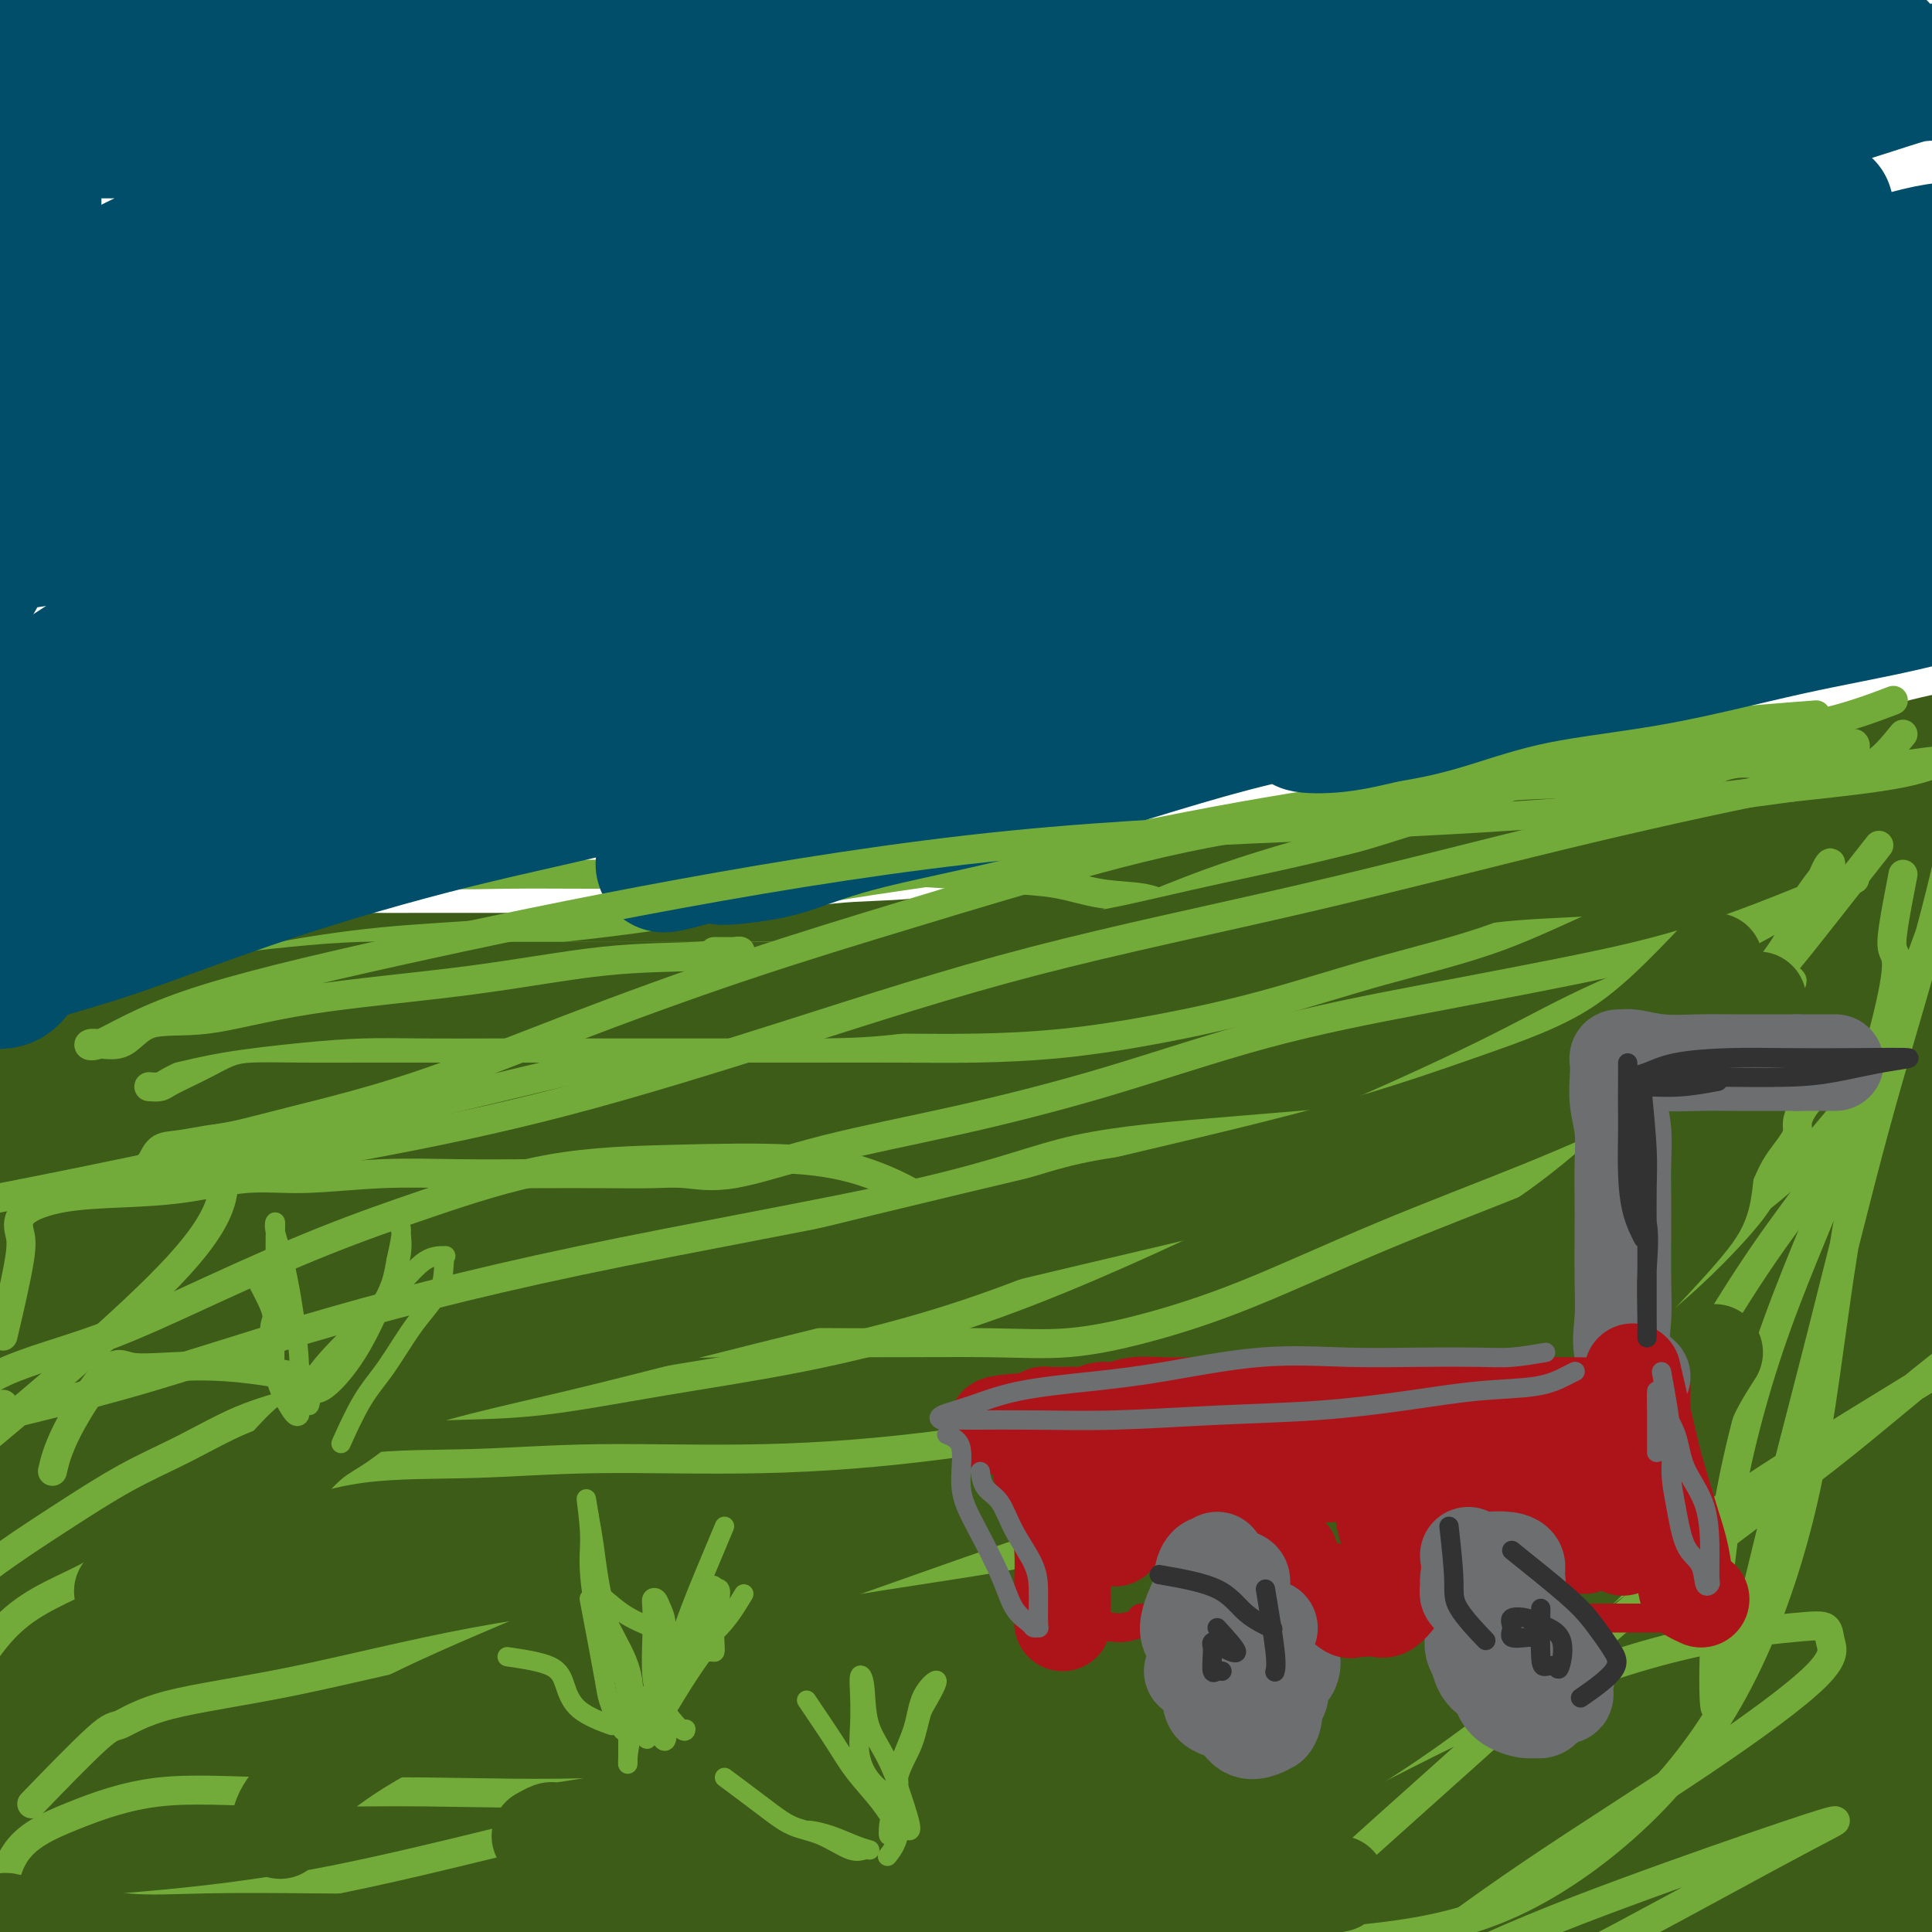 <svg viewBox='0 0 400 400' version='1.1' xmlns='http://www.w3.org/2000/svg' xmlns:xlink='http://www.w3.org/1999/xlink'><g fill='none' stroke='#3D5C18' stroke-width='28' stroke-linecap='round' stroke-linejoin='round'><path d='M364,168c-3.823,1.312 -7.647,2.624 -11,3c-3.353,0.376 -6.237,-0.184 -10,0c-3.763,0.184 -8.405,1.112 -14,2c-5.595,0.888 -12.143,1.734 -19,3c-6.857,1.266 -14.024,2.950 -21,4c-6.976,1.050 -13.761,1.465 -21,3c-7.239,1.535 -14.931,4.189 -22,6c-7.069,1.811 -13.514,2.780 -20,4c-6.486,1.220 -13.013,2.691 -19,4c-5.987,1.309 -11.434,2.456 -17,3c-5.566,0.544 -11.249,0.486 -16,1c-4.751,0.514 -8.568,1.602 -12,2c-3.432,0.398 -6.479,0.107 -10,0c-3.521,-0.107 -7.518,-0.029 -11,0c-3.482,0.029 -6.450,0.008 -10,0c-3.550,-0.008 -7.683,-0.002 -11,0c-3.317,0.002 -5.817,-0.000 -9,0c-3.183,0.000 -7.047,0.002 -11,0c-3.953,-0.002 -7.995,-0.008 -12,0c-4.005,0.008 -7.972,0.031 -12,0c-4.028,-0.031 -8.116,-0.114 -12,0c-3.884,0.114 -7.564,0.425 -11,1c-3.436,0.575 -6.628,1.414 -10,2c-3.372,0.586 -6.924,0.920 -10,2c-3.076,1.080 -5.674,2.906 -8,4c-2.326,1.094 -4.379,1.455 -6,2c-1.621,0.545 -2.811,1.272 -4,2'/><path d='M15,216c-5.822,2.244 -1.376,1.856 0,2c1.376,0.144 -0.318,0.822 -1,1c-0.682,0.178 -0.351,-0.142 -1,0c-0.649,0.142 -2.277,0.747 -3,1c-0.723,0.253 -0.540,0.154 -1,0c-0.460,-0.154 -1.561,-0.364 -2,0c-0.439,0.364 -0.215,1.301 0,3c0.215,1.699 0.422,4.161 1,8c0.578,3.839 1.528,9.057 2,15c0.472,5.943 0.466,12.611 1,19c0.534,6.389 1.607,12.498 2,19c0.393,6.502 0.105,13.396 0,20c-0.105,6.604 -0.028,12.916 0,19c0.028,6.084 0.007,11.938 0,18c-0.007,6.062 0.001,12.331 0,18c-0.001,5.669 -0.009,10.739 0,15c0.009,4.261 0.037,7.714 0,11c-0.037,3.286 -0.139,6.404 0,9c0.139,2.596 0.521,4.669 1,7c0.479,2.331 1.057,4.919 2,7c0.943,2.081 2.253,3.654 3,5c0.747,1.346 0.932,2.464 1,3c0.068,0.536 0.018,0.491 0,1c-0.018,0.509 -0.005,1.574 0,2c0.005,0.426 0.003,0.213 0,0'/><path d='M330,176c3.614,0.360 7.228,0.720 10,1c2.772,0.280 4.704,0.480 7,0c2.296,-0.480 4.958,-1.641 8,-3c3.042,-1.359 6.464,-2.918 10,-4c3.536,-1.082 7.184,-1.687 11,-3c3.816,-1.313 7.798,-3.333 12,-5c4.202,-1.667 8.624,-2.979 13,-4c4.376,-1.021 8.705,-1.751 12,-2c3.295,-0.249 5.557,-0.018 7,0c1.443,0.018 2.068,-0.177 2,0c-0.068,0.177 -0.828,0.727 -2,1c-1.172,0.273 -2.755,0.268 -4,1c-1.245,0.732 -2.152,2.201 -3,3c-0.848,0.799 -1.639,0.928 -6,2c-4.361,1.072 -12.293,3.088 -23,6c-10.707,2.912 -24.188,6.719 -38,11c-13.812,4.281 -27.956,9.037 -44,13c-16.044,3.963 -33.990,7.135 -51,11c-17.010,3.865 -33.086,8.424 -49,12c-15.914,3.576 -31.668,6.169 -47,9c-15.332,2.831 -30.242,5.901 -44,9c-13.758,3.099 -26.363,6.228 -38,9c-11.637,2.772 -22.305,5.186 -30,7c-7.695,1.814 -12.418,3.027 -15,4c-2.582,0.973 -3.023,1.707 -3,2c0.023,0.293 0.512,0.147 1,0'/><path d='M26,256c-12.857,2.358 -2.499,-2.745 5,-5c7.499,-2.255 12.139,-1.660 24,-5c11.861,-3.340 30.944,-10.614 50,-18c19.056,-7.386 38.086,-14.884 56,-20c17.914,-5.116 34.711,-7.848 52,-11c17.289,-3.152 35.069,-6.722 51,-8c15.931,-1.278 30.011,-0.262 44,0c13.989,0.262 27.885,-0.229 39,0c11.115,0.229 19.449,1.179 24,2c4.551,0.821 5.317,1.514 6,2c0.683,0.486 1.281,0.765 0,1c-1.281,0.235 -4.442,0.426 -7,1c-2.558,0.574 -4.513,1.532 -11,2c-6.487,0.468 -17.506,0.447 -30,2c-12.494,1.553 -26.465,4.679 -41,7c-14.535,2.321 -29.635,3.837 -45,6c-15.365,2.163 -30.994,4.975 -47,8c-16.006,3.025 -32.390,6.264 -48,9c-15.610,2.736 -30.447,4.969 -44,7c-13.553,2.031 -25.824,3.861 -36,5c-10.176,1.139 -18.257,1.589 -25,2c-6.743,0.411 -12.146,0.785 -16,1c-3.854,0.215 -6.157,0.271 -7,0c-0.843,-0.271 -0.226,-0.871 0,-2c0.226,-1.129 0.061,-2.789 0,-4c-0.061,-1.211 -0.019,-1.974 0,-3c0.019,-1.026 0.013,-2.313 1,-3c0.987,-0.687 2.966,-0.772 4,-1c1.034,-0.228 1.125,-0.600 2,-1c0.875,-0.400 2.536,-0.829 6,-2c3.464,-1.171 8.732,-3.086 14,-5'/><path d='M47,223c7.894,-2.679 14.629,-4.875 22,-7c7.371,-2.125 15.376,-4.178 23,-6c7.624,-1.822 14.866,-3.413 22,-4c7.134,-0.587 14.161,-0.170 20,0c5.839,0.170 10.490,0.092 15,0c4.510,-0.092 8.878,-0.197 11,0c2.122,0.197 1.997,0.696 2,1c0.003,0.304 0.134,0.414 0,1c-0.134,0.586 -0.533,1.649 -2,2c-1.467,0.351 -4.002,-0.011 -11,1c-6.998,1.011 -18.461,3.396 -30,6c-11.539,2.604 -23.156,5.428 -34,8c-10.844,2.572 -20.916,4.893 -30,7c-9.084,2.107 -17.180,4.001 -24,6c-6.820,1.999 -12.366,4.105 -16,5c-3.634,0.895 -5.358,0.580 -6,1c-0.642,0.420 -0.202,1.577 0,2c0.202,0.423 0.165,0.113 1,0c0.835,-0.113 2.541,-0.027 5,0c2.459,0.027 5.672,-0.003 10,0c4.328,0.003 9.771,0.039 18,0c8.229,-0.039 19.244,-0.152 31,0c11.756,0.152 24.255,0.569 37,0c12.745,-0.569 25.737,-2.124 37,-4c11.263,-1.876 20.797,-4.072 30,-6c9.203,-1.928 18.077,-3.588 24,-5c5.923,-1.412 8.897,-2.574 9,-3c0.103,-0.426 -2.665,-0.115 -10,0c-7.335,0.115 -19.239,0.033 -35,3c-15.761,2.967 -35.381,8.984 -55,15'/><path d='M111,246c-16.643,5.290 -30.750,11.015 -44,16c-13.250,4.985 -25.643,9.231 -35,13c-9.357,3.769 -15.678,7.062 -19,9c-3.322,1.938 -3.644,2.520 -4,3c-0.356,0.480 -0.748,0.856 0,1c0.748,0.144 2.634,0.056 4,0c1.366,-0.056 2.213,-0.079 6,0c3.787,0.079 10.516,0.261 22,0c11.484,-0.261 27.724,-0.963 47,-5c19.276,-4.037 41.588,-11.408 61,-18c19.412,-6.592 35.924,-12.406 52,-17c16.076,-4.594 31.715,-7.969 45,-11c13.285,-3.031 24.216,-5.717 30,-7c5.784,-1.283 6.420,-1.164 7,-1c0.580,0.164 1.102,0.373 -2,0c-3.102,-0.373 -9.829,-1.328 -26,3c-16.171,4.328 -41.788,13.941 -64,22c-22.212,8.059 -41.021,14.566 -59,21c-17.979,6.434 -35.129,12.796 -50,19c-14.871,6.204 -27.465,12.251 -37,16c-9.535,3.749 -16.012,5.200 -20,7c-3.988,1.800 -5.488,3.951 -6,5c-0.512,1.049 -0.036,0.997 0,1c0.036,0.003 -0.367,0.060 2,0c2.367,-0.060 7.504,-0.236 17,-1c9.496,-0.764 23.352,-2.114 41,-7c17.648,-4.886 39.088,-13.306 58,-21c18.912,-7.694 35.296,-14.660 52,-21c16.704,-6.340 33.728,-12.053 49,-17c15.272,-4.947 28.792,-9.128 39,-12c10.208,-2.872 17.104,-4.436 24,-6'/><path d='M301,238c10.843,-2.740 6.450,-0.591 5,0c-1.450,0.591 0.044,-0.377 -1,0c-1.044,0.377 -4.626,2.100 -16,6c-11.374,3.900 -30.542,9.979 -50,17c-19.458,7.021 -39.208,14.984 -60,23c-20.792,8.016 -42.627,16.084 -63,24c-20.373,7.916 -39.286,15.678 -59,23c-19.714,7.322 -40.231,14.202 -52,22c-11.769,7.798 -14.791,16.514 -16,20c-1.209,3.486 -0.604,1.743 0,0'/><path d='M1,372c2.179,-4.774 4.357,-9.548 10,-14c5.643,-4.452 14.750,-8.583 26,-13c11.250,-4.417 24.643,-9.119 30,-11c5.357,-1.881 2.679,-0.940 0,0'/><path d='M164,261c-1.991,0.521 -3.982,1.042 -11,2c-7.018,0.958 -19.064,2.355 -30,4c-10.936,1.645 -20.764,3.540 -31,6c-10.236,2.460 -20.882,5.486 -30,8c-9.118,2.514 -16.709,4.517 -21,6c-4.291,1.483 -5.280,2.446 -6,3c-0.720,0.554 -1.169,0.698 0,1c1.169,0.302 3.956,0.760 8,0c4.044,-0.760 9.345,-2.740 18,-5c8.655,-2.260 20.665,-4.801 33,-8c12.335,-3.199 24.993,-7.055 37,-11c12.007,-3.945 23.361,-7.979 35,-12c11.639,-4.021 23.563,-8.030 35,-11c11.437,-2.970 22.387,-4.902 32,-7c9.613,-2.098 17.889,-4.361 25,-6c7.111,-1.639 13.058,-2.655 17,-3c3.942,-0.345 5.878,-0.018 4,0c-1.878,0.018 -7.570,-0.274 -18,2c-10.430,2.274 -25.598,7.112 -41,13c-15.402,5.888 -31.036,12.825 -48,20c-16.964,7.175 -35.257,14.588 -52,23c-16.743,8.412 -31.937,17.822 -45,26c-13.063,8.178 -23.994,15.125 -32,21c-8.006,5.875 -13.086,10.678 -15,13c-1.914,2.322 -0.662,2.164 0,2c0.662,-0.164 0.732,-0.334 3,0c2.268,0.334 6.732,1.172 15,0c8.268,-1.172 20.340,-4.355 37,-9c16.660,-4.645 37.908,-10.750 57,-18c19.092,-7.250 36.026,-15.643 52,-22c15.974,-6.357 30.987,-10.679 46,-15'/><path d='M238,284c30.428,-10.584 29.000,-9.545 32,-10c3.000,-0.455 10.430,-2.404 12,-3c1.570,-0.596 -2.719,0.162 -5,0c-2.281,-0.162 -2.552,-1.244 -13,2c-10.448,3.244 -31.073,10.812 -49,18c-17.927,7.188 -33.158,13.994 -50,21c-16.842,7.006 -35.297,14.210 -51,21c-15.703,6.790 -28.656,13.166 -41,19c-12.344,5.834 -24.081,11.128 -33,16c-8.919,4.872 -15.022,9.323 -19,12c-3.978,2.677 -5.833,3.579 -7,4c-1.167,0.421 -1.647,0.360 2,0c3.647,-0.360 11.422,-1.021 22,-4c10.578,-2.979 23.959,-8.277 39,-14c15.041,-5.723 31.743,-11.871 48,-18c16.257,-6.129 32.068,-12.241 48,-18c15.932,-5.759 31.985,-11.166 48,-16c16.015,-4.834 31.993,-9.094 44,-12c12.007,-2.906 20.044,-4.458 24,-5c3.956,-0.542 3.832,-0.076 3,0c-0.832,0.076 -2.372,-0.240 -5,0c-2.628,0.240 -6.344,1.034 -10,2c-3.656,0.966 -7.252,2.102 -19,7c-11.748,4.898 -31.648,13.558 -50,21c-18.352,7.442 -35.156,13.665 -52,20c-16.844,6.335 -33.727,12.783 -49,19c-15.273,6.217 -28.935,12.205 -40,17c-11.065,4.795 -19.532,8.398 -28,12'/><path d='M39,395c-36.681,15.082 -18.883,8.287 -12,6c6.883,-2.287 2.852,-0.064 2,0c-0.852,0.064 1.476,-2.029 5,-3c3.524,-0.971 8.243,-0.821 17,-2c8.757,-1.179 21.550,-3.689 38,-8c16.450,-4.311 36.556,-10.423 55,-17c18.444,-6.577 35.227,-13.618 53,-19c17.773,-5.382 36.537,-9.105 54,-13c17.463,-3.895 33.626,-7.961 47,-12c13.374,-4.039 23.959,-8.052 32,-10c8.041,-1.948 13.539,-1.833 14,-2c0.461,-0.167 -4.116,-0.616 -7,0c-2.884,0.616 -4.076,2.298 -13,6c-8.924,3.702 -25.581,9.423 -45,16c-19.419,6.577 -41.599,14.011 -63,22c-21.401,7.989 -42.024,16.533 -62,24c-19.976,7.467 -39.306,13.857 -57,20c-17.694,6.143 -33.754,12.039 -45,16c-11.246,3.961 -17.680,5.985 -21,7c-3.320,1.015 -3.527,1.019 -3,1c0.527,-0.019 1.789,-0.061 4,-1c2.211,-0.939 5.371,-2.773 15,-6c9.629,-3.227 25.726,-7.846 45,-14c19.274,-6.154 41.726,-13.844 63,-21c21.274,-7.156 41.372,-13.776 61,-19c19.628,-5.224 38.787,-9.050 55,-12c16.213,-2.950 29.480,-5.025 43,-7c13.520,-1.975 27.291,-3.850 38,-5c10.709,-1.150 18.354,-1.575 26,-2'/><path d='M378,340c12.614,-1.247 12.149,-0.864 12,-1c-0.149,-0.136 0.017,-0.791 -8,1c-8.017,1.791 -24.217,6.028 -42,11c-17.783,4.972 -37.147,10.681 -58,17c-20.853,6.319 -43.193,13.249 -63,20c-19.807,6.751 -37.079,13.323 -51,18c-13.921,4.677 -24.490,7.460 -30,9c-5.510,1.540 -5.962,1.835 -6,2c-0.038,0.165 0.338,0.198 2,0c1.662,-0.198 4.610,-0.626 13,-2c8.390,-1.374 22.223,-3.693 41,-8c18.777,-4.307 42.498,-10.600 64,-17c21.502,-6.400 40.784,-12.905 61,-18c20.216,-5.095 41.367,-8.779 59,-12c17.633,-3.221 31.750,-5.979 41,-7c9.250,-1.021 13.633,-0.306 16,0c2.367,0.306 2.718,0.201 2,0c-0.718,-0.201 -2.506,-0.499 -9,1c-6.494,1.499 -17.694,4.794 -33,9c-15.306,4.206 -34.719,9.323 -51,14c-16.281,4.677 -29.432,8.914 -43,13c-13.568,4.086 -27.553,8.022 -39,11c-11.447,2.978 -20.356,4.998 -25,6c-4.644,1.002 -5.025,0.987 -5,1c0.025,0.013 0.454,0.055 3,0c2.546,-0.055 7.207,-0.208 17,-1c9.793,-0.792 24.718,-2.223 42,-5c17.282,-2.777 36.922,-6.902 56,-11c19.078,-4.098 37.594,-8.171 53,-11c15.406,-2.829 27.703,-4.415 40,-6'/><path d='M437,374c27.399,-4.560 21.397,-1.961 20,-1c-1.397,0.961 1.809,0.284 2,0c0.191,-0.284 -2.635,-0.174 -6,0c-3.365,0.174 -7.268,0.412 -18,3c-10.732,2.588 -28.294,7.526 -44,12c-15.706,4.474 -29.558,8.485 -42,12c-12.442,3.515 -23.475,6.536 -31,9c-7.525,2.464 -11.543,4.372 -14,5c-2.457,0.628 -3.353,-0.022 -3,0c0.353,0.022 1.955,0.717 4,0c2.045,-0.717 4.534,-2.844 11,-4c6.466,-1.156 16.910,-1.340 31,-4c14.090,-2.660 31.828,-7.797 47,-12c15.172,-4.203 27.778,-7.471 39,-10c11.222,-2.529 21.058,-4.317 26,-5c4.942,-0.683 4.989,-0.260 5,0c0.011,0.260 -0.014,0.356 -2,0c-1.986,-0.356 -5.933,-1.164 -17,0c-11.067,1.164 -29.255,4.301 -48,7c-18.745,2.699 -38.047,4.958 -56,8c-17.953,3.042 -34.558,6.865 -49,9c-14.442,2.135 -26.722,2.582 -33,3c-6.278,0.418 -6.554,0.805 -7,0c-0.446,-0.805 -1.061,-2.804 1,-5c2.061,-2.196 6.797,-4.588 15,-9c8.203,-4.412 19.873,-10.843 36,-18c16.127,-7.157 36.711,-15.039 55,-23c18.289,-7.961 34.284,-16.000 48,-23c13.716,-7.000 25.154,-12.962 31,-17c5.846,-4.038 6.099,-6.154 5,-7c-1.099,-0.846 -3.549,-0.423 -6,0'/><path d='M437,304c-3.329,-0.481 -8.650,-1.684 -22,0c-13.350,1.684 -34.729,6.255 -54,11c-19.271,4.745 -36.433,9.664 -53,15c-16.567,5.336 -32.540,11.091 -46,15c-13.460,3.909 -24.407,5.974 -30,7c-5.593,1.026 -5.831,1.014 -6,1c-0.169,-0.014 -0.267,-0.029 2,-1c2.267,-0.971 6.899,-2.898 17,-7c10.101,-4.102 25.670,-10.378 43,-18c17.330,-7.622 36.421,-16.590 55,-25c18.579,-8.410 36.646,-16.264 52,-23c15.354,-6.736 27.994,-12.355 36,-16c8.006,-3.645 11.376,-5.316 13,-6c1.624,-0.684 1.501,-0.381 -1,0c-2.501,0.381 -7.382,0.842 -16,4c-8.618,3.158 -20.974,9.015 -38,16c-17.026,6.985 -38.721,15.099 -58,23c-19.279,7.901 -36.141,15.590 -54,23c-17.859,7.410 -36.715,14.542 -51,20c-14.285,5.458 -24.000,9.243 -28,11c-4.000,1.757 -2.287,1.488 -1,1c1.287,-0.488 2.148,-1.195 6,-3c3.852,-1.805 10.697,-4.710 24,-11c13.303,-6.290 33.065,-15.966 53,-26c19.935,-10.034 40.044,-20.427 61,-31c20.956,-10.573 42.759,-21.325 62,-30c19.241,-8.675 35.921,-15.272 46,-20c10.079,-4.728 13.557,-7.587 13,-9c-0.557,-1.413 -5.150,-1.380 -9,0c-3.850,1.380 -6.957,4.109 -18,9c-11.043,4.891 -30.021,11.946 -49,19'/><path d='M386,253c-20.312,8.736 -37.593,16.577 -54,24c-16.407,7.423 -31.940,14.429 -47,21c-15.060,6.571 -29.646,12.707 -41,17c-11.354,4.293 -19.476,6.741 -23,8c-3.524,1.259 -2.449,1.327 -2,1c0.449,-0.327 0.271,-1.049 2,-3c1.729,-1.951 5.364,-5.130 16,-11c10.636,-5.870 28.274,-14.432 48,-25c19.726,-10.568 41.539,-23.142 62,-34c20.461,-10.858 39.570,-20.000 58,-28c18.430,-8.000 36.181,-14.857 47,-20c10.819,-5.143 14.705,-8.572 16,-10c1.295,-1.428 -0.003,-0.857 -3,0c-2.997,0.857 -7.694,1.998 -13,4c-5.306,2.002 -11.223,4.863 -26,11c-14.777,6.137 -38.416,15.550 -59,24c-20.584,8.450 -38.114,15.939 -56,23c-17.886,7.061 -36.127,13.695 -52,20c-15.873,6.305 -29.376,12.281 -36,15c-6.624,2.719 -6.369,2.181 -6,2c0.369,-0.181 0.852,-0.005 4,-1c3.148,-0.995 8.962,-3.161 19,-8c10.038,-4.839 24.301,-12.350 43,-22c18.699,-9.650 41.833,-21.440 64,-33c22.167,-11.560 43.368,-22.891 64,-33c20.632,-10.109 40.694,-18.996 53,-26c12.306,-7.004 16.855,-12.125 16,-14c-0.855,-1.875 -7.115,-0.505 -10,2c-2.885,2.505 -2.396,6.144 -13,13c-10.604,6.856 -32.302,16.928 -54,27'/><path d='M403,197c-19.452,8.886 -41.081,17.601 -60,26c-18.919,8.399 -35.128,16.480 -50,23c-14.872,6.520 -28.405,11.478 -38,16c-9.595,4.522 -15.250,8.610 -18,10c-2.750,1.390 -2.596,0.084 -2,0c0.596,-0.084 1.633,1.055 5,0c3.367,-1.055 9.063,-4.302 19,-9c9.937,-4.698 24.117,-10.846 42,-19c17.883,-8.154 39.471,-18.313 59,-28c19.529,-9.687 36.998,-18.902 53,-27c16.002,-8.098 30.537,-15.079 40,-20c9.463,-4.921 13.855,-7.781 15,-9c1.145,-1.219 -0.957,-0.797 -4,0c-3.043,0.797 -7.029,1.968 -11,4c-3.971,2.032 -7.929,4.925 -20,11c-12.071,6.075 -32.256,15.331 -51,24c-18.744,8.669 -36.047,16.750 -52,24c-15.953,7.250 -30.558,13.669 -45,20c-14.442,6.331 -28.723,12.575 -40,18c-11.277,5.425 -19.552,10.030 -24,12c-4.448,1.970 -5.070,1.306 -5,1c0.070,-0.306 0.831,-0.254 3,-2c2.169,-1.746 5.744,-5.289 14,-10c8.256,-4.711 21.192,-10.590 37,-19c15.808,-8.410 34.487,-19.350 53,-29c18.513,-9.650 36.858,-18.011 53,-25c16.142,-6.989 30.079,-12.605 40,-16c9.921,-3.395 15.824,-4.570 19,-5c3.176,-0.430 3.624,-0.116 3,0c-0.624,0.116 -2.321,0.033 -7,2c-4.679,1.967 -12.339,5.983 -20,10'/><path d='M411,180c-14.128,6.033 -35.946,15.115 -55,23c-19.054,7.885 -35.342,14.571 -52,22c-16.658,7.429 -33.685,15.600 -49,22c-15.315,6.400 -28.917,11.029 -38,15c-9.083,3.971 -13.648,7.286 -15,9c-1.352,1.714 0.509,1.829 3,0c2.491,-1.829 5.613,-5.600 12,-8c6.387,-2.400 16.040,-3.427 29,-8c12.960,-4.573 29.226,-12.692 46,-21c16.774,-8.308 34.057,-16.804 52,-24c17.943,-7.196 36.547,-13.092 51,-16c14.453,-2.908 24.756,-2.830 31,-3c6.244,-0.170 8.428,-0.589 9,0c0.572,0.589 -0.470,2.187 -2,4c-1.530,1.813 -3.550,3.841 -13,10c-9.450,6.159 -26.331,16.449 -43,27c-16.669,10.551 -33.125,21.363 -46,31c-12.875,9.637 -22.168,18.100 -29,25c-6.832,6.900 -11.203,12.238 -13,15c-1.797,2.762 -1.022,2.949 0,3c1.022,0.051 2.290,-0.033 5,0c2.710,0.033 6.862,0.185 14,-1c7.138,-1.185 17.261,-3.705 28,-7c10.739,-3.295 22.092,-7.365 32,-11c9.908,-3.635 18.369,-6.834 24,-8c5.631,-1.166 8.432,-0.299 10,0c1.568,0.299 1.905,0.028 1,1c-0.905,0.972 -3.051,3.185 -5,5c-1.949,1.815 -3.700,3.233 -6,5c-2.300,1.767 -5.150,3.884 -8,6'/><path d='M384,296c-5.651,3.922 -10.780,5.229 -17,8c-6.220,2.771 -13.532,7.008 -19,10c-5.468,2.992 -9.092,4.741 -12,6c-2.908,1.259 -5.100,2.028 -5,2c0.100,-0.028 2.493,-0.853 4,-2c1.507,-1.147 2.129,-2.616 8,-5c5.871,-2.384 16.991,-5.684 28,-9c11.009,-3.316 21.906,-6.650 31,-10c9.094,-3.350 16.383,-6.716 20,-8c3.617,-1.284 3.561,-0.484 3,0c-0.561,0.484 -1.629,0.653 -4,2c-2.371,1.347 -6.047,3.872 -12,7c-5.953,3.128 -14.184,6.860 -25,12c-10.816,5.140 -24.216,11.690 -35,17c-10.784,5.310 -18.952,9.382 -27,13c-8.048,3.618 -15.974,6.782 -21,9c-5.026,2.218 -7.150,3.491 -8,4c-0.850,0.509 -0.425,0.255 0,0'/></g>
<g fill='none' stroke='#73AB3A' stroke-width='6' stroke-linecap='round' stroke-linejoin='round'><path d='M394,152c-2.054,2.526 -4.109,5.051 -6,6c-1.891,0.949 -3.620,0.321 -6,0c-2.380,-0.321 -5.412,-0.333 -8,0c-2.588,0.333 -4.733,1.013 -8,2c-3.267,0.987 -7.656,2.281 -13,4c-5.344,1.719 -11.642,3.862 -19,6c-7.358,2.138 -15.776,4.272 -23,7c-7.224,2.728 -13.254,6.052 -19,8c-5.746,1.948 -11.208,2.520 -16,3c-4.792,0.480 -8.914,0.868 -12,1c-3.086,0.132 -5.137,0.009 -7,0c-1.863,-0.009 -3.537,0.096 -6,0c-2.463,-0.096 -5.713,-0.393 -8,-1c-2.287,-0.607 -3.609,-1.525 -6,-2c-2.391,-0.475 -5.852,-0.507 -9,-1c-3.148,-0.493 -5.985,-1.448 -9,-2c-3.015,-0.552 -6.208,-0.701 -10,-1c-3.792,-0.299 -8.181,-0.749 -12,-1c-3.819,-0.251 -7.067,-0.304 -11,-1c-3.933,-0.696 -8.551,-2.036 -13,-3c-4.449,-0.964 -8.728,-1.551 -13,-2c-4.272,-0.449 -8.538,-0.760 -13,-1c-4.462,-0.240 -9.119,-0.408 -13,-1c-3.881,-0.592 -6.984,-1.609 -11,-2c-4.016,-0.391 -8.943,-0.157 -13,0c-4.057,0.157 -7.242,0.238 -11,0c-3.758,-0.238 -8.089,-0.795 -12,0c-3.911,0.795 -7.403,2.941 -11,5c-3.597,2.059 -7.298,4.029 -11,6'/><path d='M65,182c-4.831,2.809 -5.908,4.332 -8,6c-2.092,1.668 -5.200,3.480 -8,5c-2.800,1.520 -5.294,2.746 -8,4c-2.706,1.254 -5.625,2.535 -9,4c-3.375,1.465 -7.206,3.114 -11,5c-3.794,1.886 -7.553,4.008 -11,6c-3.447,1.992 -6.584,3.854 -10,6c-3.416,2.146 -7.112,4.578 -9,6c-1.888,1.422 -1.968,1.835 -2,2c-0.032,0.165 -0.016,0.083 0,0'/><path d='M376,148c-7.722,0.593 -15.444,1.186 -23,2c-7.556,0.814 -14.946,1.850 -24,4c-9.054,2.150 -19.771,5.414 -32,8c-12.229,2.586 -25.969,4.493 -40,7c-14.031,2.507 -28.352,5.615 -42,8c-13.648,2.385 -26.621,4.046 -39,6c-12.379,1.954 -24.163,4.202 -36,6c-11.837,1.798 -23.725,3.147 -34,4c-10.275,0.853 -18.935,1.210 -27,2c-8.065,0.790 -15.534,2.013 -21,3c-5.466,0.987 -8.928,1.739 -12,2c-3.072,0.261 -5.754,0.031 -7,0c-1.246,-0.031 -1.056,0.135 -1,0c0.056,-0.135 -0.021,-0.572 0,-1c0.021,-0.428 0.142,-0.847 0,-1c-0.142,-0.153 -0.545,-0.041 1,0c1.545,0.041 5.038,0.011 10,0c4.962,-0.011 11.392,-0.003 19,0c7.608,0.003 16.395,0.003 25,0c8.605,-0.003 17.027,-0.007 26,0c8.973,0.007 18.495,0.024 27,0c8.505,-0.024 15.991,-0.089 24,0c8.009,0.089 16.540,0.333 25,0c8.460,-0.333 16.850,-1.244 26,-4c9.150,-2.756 19.061,-7.357 29,-11c9.939,-3.643 19.907,-6.327 29,-9c9.093,-2.673 17.312,-5.335 25,-8c7.688,-2.665 14.844,-5.332 22,-8'/><path d='M326,158c20.262,-6.188 18.417,-3.658 21,-3c2.583,0.658 9.596,-0.557 15,-1c5.404,-0.443 9.200,-0.116 12,0c2.800,0.116 4.603,0.020 6,0c1.397,-0.020 2.387,0.036 3,0c0.613,-0.036 0.848,-0.165 1,0c0.152,0.165 0.222,0.624 0,1c-0.222,0.376 -0.735,0.668 -2,1c-1.265,0.332 -3.283,0.702 -6,1c-2.717,0.298 -6.132,0.523 -10,1c-3.868,0.477 -8.190,1.207 -14,2c-5.810,0.793 -13.109,1.648 -20,2c-6.891,0.352 -13.375,0.200 -22,1c-8.625,0.800 -19.390,2.550 -30,4c-10.610,1.450 -21.063,2.599 -31,4c-9.937,1.401 -19.356,3.055 -28,4c-8.644,0.945 -16.512,1.182 -24,2c-7.488,0.818 -14.596,2.219 -21,3c-6.404,0.781 -12.105,0.942 -18,1c-5.895,0.058 -11.983,0.011 -18,0c-6.017,-0.011 -11.964,0.012 -18,0c-6.036,-0.012 -12.161,-0.059 -17,0c-4.839,0.059 -8.392,0.223 -13,0c-4.608,-0.223 -10.271,-0.835 -15,-1c-4.729,-0.165 -8.523,0.116 -13,0c-4.477,-0.116 -9.636,-0.628 -15,0c-5.364,0.628 -10.933,2.395 -17,5c-6.067,2.605 -12.634,6.047 -18,9c-5.366,2.953 -9.533,5.415 -13,9c-3.467,3.585 -6.233,8.292 -9,13'/><path d='M-8,216c-1.500,2.167 -0.750,1.083 0,0'/><path d='M360,174c-3.631,1.663 -7.261,3.325 -12,5c-4.739,1.675 -10.586,3.361 -17,6c-6.414,2.639 -13.396,6.230 -21,9c-7.604,2.770 -15.829,4.718 -24,7c-8.171,2.282 -16.286,4.899 -24,7c-7.714,2.101 -15.025,3.687 -22,5c-6.975,1.313 -13.612,2.352 -20,3c-6.388,0.648 -12.526,0.906 -18,1c-5.474,0.094 -10.283,0.025 -16,0c-5.717,-0.025 -12.340,-0.007 -18,0c-5.660,0.007 -10.357,0.002 -16,0c-5.643,-0.002 -12.233,-0.001 -18,0c-5.767,0.001 -10.713,0.000 -16,0c-5.287,-0.000 -10.917,-0.001 -16,0c-5.083,0.001 -9.619,0.002 -14,0c-4.381,-0.002 -8.608,-0.009 -13,0c-4.392,0.009 -8.950,0.033 -13,0c-4.050,-0.033 -7.592,-0.121 -10,0c-2.408,0.121 -3.680,0.453 -5,1c-1.320,0.547 -2.687,1.309 -4,2c-1.313,0.691 -2.573,1.309 -4,2c-1.427,0.691 -3.022,1.453 -4,2c-0.978,0.547 -1.340,0.878 -2,1c-0.660,0.122 -1.617,0.035 -2,0c-0.383,-0.035 -0.191,-0.017 0,0'/><path d='M384,182c-10.669,4.422 -21.338,8.844 -31,12c-9.662,3.156 -18.317,5.046 -28,7c-9.683,1.954 -20.394,3.973 -31,6c-10.606,2.027 -21.106,4.061 -32,7c-10.894,2.939 -22.180,6.784 -33,10c-10.820,3.216 -21.174,5.804 -31,8c-9.826,2.196 -19.125,4.000 -27,6c-7.875,2.000 -14.325,4.196 -19,5c-4.675,0.804 -7.577,0.216 -10,0c-2.423,-0.216 -4.369,-0.059 -7,0c-2.631,0.059 -5.946,0.020 -10,0c-4.054,-0.020 -8.847,-0.021 -14,0c-5.153,0.021 -10.666,0.065 -16,0c-5.334,-0.065 -10.490,-0.238 -16,0c-5.510,0.238 -11.373,0.889 -16,1c-4.627,0.111 -8.018,-0.316 -12,0c-3.982,0.316 -8.556,1.376 -13,2c-4.444,0.624 -8.757,0.813 -13,1c-4.243,0.187 -8.416,0.371 -12,1c-3.584,0.629 -6.579,1.702 -8,3c-1.421,1.298 -1.267,2.822 -1,4c0.267,1.178 0.649,2.009 0,6c-0.649,3.991 -2.328,11.140 -3,14c-0.672,2.860 -0.336,1.430 0,0'/><path d='M372,187c-3.459,2.383 -6.918,4.766 -14,8c-7.082,3.234 -17.789,7.320 -26,11c-8.211,3.680 -13.928,6.954 -22,11c-8.072,4.046 -18.500,8.863 -28,13c-9.500,4.137 -18.072,7.592 -27,11c-8.928,3.408 -18.212,6.768 -26,9c-7.788,2.232 -14.079,3.337 -19,4c-4.921,0.663 -8.473,0.885 -11,0c-2.527,-0.885 -4.028,-2.876 -7,-5c-2.972,-2.124 -7.415,-4.381 -12,-6c-4.585,-1.619 -9.313,-2.601 -16,-3c-6.687,-0.399 -15.333,-0.215 -24,0c-8.667,0.215 -17.353,0.461 -26,2c-8.647,1.539 -17.253,4.372 -25,7c-7.747,2.628 -14.634,5.051 -22,8c-7.366,2.949 -15.211,6.426 -23,10c-7.789,3.574 -15.521,7.247 -23,10c-7.479,2.753 -14.703,4.587 -20,7c-5.297,2.413 -8.665,5.406 -10,7c-1.335,1.594 -0.636,1.788 0,2c0.636,0.212 1.210,0.442 3,0c1.790,-0.442 4.797,-1.555 6,-2c1.203,-0.445 0.601,-0.223 0,0'/><path d='M370,198c-4.295,2.453 -8.590,4.906 -14,7c-5.410,2.094 -11.936,3.830 -18,6c-6.064,2.170 -11.667,4.776 -18,8c-6.333,3.224 -13.397,7.066 -22,11c-8.603,3.934 -18.747,7.959 -28,12c-9.253,4.041 -17.617,8.099 -26,12c-8.383,3.901 -16.786,7.644 -25,11c-8.214,3.356 -16.239,6.324 -25,9c-8.761,2.676 -18.258,5.059 -28,7c-9.742,1.941 -19.730,3.439 -29,5c-9.270,1.561 -17.823,3.183 -25,4c-7.177,0.817 -12.977,0.828 -18,1c-5.023,0.172 -9.267,0.505 -13,0c-3.733,-0.505 -6.953,-1.846 -10,-3c-3.047,-1.154 -5.920,-2.119 -10,-3c-4.080,-0.881 -9.365,-1.677 -14,-2c-4.635,-0.323 -8.619,-0.173 -12,0c-3.381,0.173 -6.160,0.370 -8,0c-1.840,-0.370 -2.741,-1.305 -5,1c-2.259,2.305 -5.878,7.851 -8,12c-2.122,4.149 -2.749,6.900 -3,8c-0.251,1.100 -0.125,0.550 0,0'/><path d='M379,214c-12.878,6.529 -25.757,13.058 -36,18c-10.243,4.942 -17.851,8.299 -27,12c-9.149,3.701 -19.841,7.748 -30,12c-10.159,4.252 -19.787,8.709 -28,12c-8.213,3.291 -15.013,5.417 -21,7c-5.987,1.583 -11.162,2.623 -16,3c-4.838,0.377 -9.339,0.092 -16,0c-6.661,-0.092 -15.481,0.011 -25,0c-9.519,-0.011 -19.735,-0.134 -30,0c-10.265,0.134 -20.579,0.526 -30,1c-9.421,0.474 -17.950,1.031 -25,2c-7.050,0.969 -12.620,2.349 -18,4c-5.380,1.651 -10.570,3.573 -15,5c-4.430,1.427 -8.101,2.360 -12,4c-3.899,1.640 -8.025,3.989 -12,6c-3.975,2.011 -7.797,3.685 -12,6c-4.203,2.315 -8.786,5.272 -13,8c-4.214,2.728 -8.057,5.228 -12,8c-3.943,2.772 -7.985,5.815 -10,9c-2.015,3.185 -2.004,6.511 -2,8c0.004,1.489 0.001,1.140 0,1c-0.001,-0.140 -0.001,-0.070 0,0'/><path d='M389,175c-3.887,4.950 -7.775,9.901 -11,14c-3.225,4.099 -5.788,7.347 -8,10c-2.212,2.653 -4.072,4.712 -5,6c-0.928,1.288 -0.924,1.806 -1,2c-0.076,0.194 -0.232,0.064 0,-1c0.232,-1.064 0.851,-3.062 2,-5c1.149,-1.938 2.829,-3.814 4,-6c1.171,-2.186 1.835,-4.680 3,-7c1.165,-2.320 2.833,-4.464 4,-6c1.167,-1.536 1.834,-2.464 2,-3c0.166,-0.536 -0.169,-0.679 -1,1c-0.831,1.679 -2.158,5.180 -4,9c-1.842,3.820 -4.198,7.958 -6,12c-1.802,4.042 -3.051,7.986 -4,11c-0.949,3.014 -1.597,5.096 -2,7c-0.403,1.904 -0.562,3.631 0,3c0.562,-0.631 1.843,-3.619 3,-6c1.157,-2.381 2.189,-4.155 3,-6c0.811,-1.845 1.403,-3.759 2,-5c0.597,-1.241 1.201,-1.807 1,-2c-0.201,-0.193 -1.208,-0.014 -3,2c-1.792,2.014 -4.369,5.861 -8,11c-3.631,5.139 -8.315,11.569 -13,18'/><path d='M347,234c-6.447,7.230 -11.065,10.804 -17,16c-5.935,5.196 -13.188,12.013 -22,18c-8.812,5.987 -19.184,11.144 -31,15c-11.816,3.856 -25.075,6.410 -39,9c-13.925,2.590 -28.515,5.216 -42,7c-13.485,1.784 -25.863,2.727 -38,3c-12.137,0.273 -24.032,-0.123 -34,0c-9.968,0.123 -18.008,0.765 -26,1c-7.992,0.235 -15.934,0.063 -23,1c-7.066,0.937 -13.254,2.982 -20,5c-6.746,2.018 -14.051,4.007 -20,7c-5.949,2.993 -10.543,6.988 -16,10c-5.457,3.012 -11.777,5.042 -17,10c-5.223,4.958 -9.349,12.845 -11,16c-1.651,3.155 -0.825,1.577 0,0'/><path d='M383,218c-4.218,4.651 -8.435,9.301 -10,12c-1.565,2.699 -0.476,3.446 -1,5c-0.524,1.554 -2.661,3.914 -4,6c-1.339,2.086 -1.879,3.897 -3,6c-1.121,2.103 -2.822,4.497 -7,9c-4.178,4.503 -10.833,11.114 -20,18c-9.167,6.886 -20.847,14.046 -34,20c-13.153,5.954 -27.778,10.704 -42,15c-14.222,4.296 -28.040,8.140 -42,11c-13.960,2.860 -28.062,4.735 -42,7c-13.938,2.265 -27.713,4.920 -41,7c-13.287,2.080 -26.085,3.586 -39,6c-12.915,2.414 -25.946,5.735 -37,8c-11.054,2.265 -20.130,3.474 -26,5c-5.870,1.526 -8.532,3.368 -10,4c-1.468,0.632 -1.741,0.055 -5,3c-3.259,2.945 -9.502,9.413 -12,12c-2.498,2.587 -1.249,1.294 0,0'/><path d='M390,220c-4.683,5.877 -9.366,11.754 -13,16c-3.634,4.246 -6.220,6.860 -10,10c-3.780,3.140 -8.756,6.805 -13,11c-4.244,4.195 -7.756,8.921 -12,14c-4.244,5.079 -9.219,10.510 -16,17c-6.781,6.490 -15.368,14.037 -26,22c-10.632,7.963 -23.311,16.340 -38,24c-14.689,7.660 -31.390,14.604 -47,20c-15.610,5.396 -30.130,9.246 -45,12c-14.870,2.754 -30.089,4.412 -44,5c-13.911,0.588 -26.515,0.105 -38,0c-11.485,-0.105 -21.852,0.166 -31,0c-9.148,-0.166 -17.078,-0.771 -24,0c-6.922,0.771 -12.835,2.918 -18,5c-5.165,2.082 -9.583,4.099 -12,8c-2.417,3.901 -2.833,9.686 -3,12c-0.167,2.314 -0.083,1.157 0,0'/><path d='M382,220c0.214,2.252 0.427,4.504 0,8c-0.427,3.496 -1.496,8.236 -4,13c-2.504,4.764 -6.444,9.552 -11,16c-4.556,6.448 -9.727,14.555 -14,22c-4.273,7.445 -7.649,14.227 -12,21c-4.351,6.773 -9.676,13.536 -16,21c-6.324,7.464 -13.647,15.630 -26,24c-12.353,8.370 -29.737,16.943 -50,27c-20.263,10.057 -43.407,21.599 -66,32c-22.593,10.401 -44.637,19.660 -63,28c-18.363,8.340 -33.046,15.761 -43,20c-9.954,4.239 -15.180,5.295 -20,7c-4.820,1.705 -9.234,4.059 -11,5c-1.766,0.941 -0.883,0.471 0,0'/><path d='M394,181c-0.799,4.139 -1.599,8.278 -2,11c-0.401,2.722 -0.404,4.028 0,5c0.404,0.972 1.215,1.608 0,8c-1.215,6.392 -4.456,18.538 -9,31c-4.544,12.462 -10.393,25.241 -15,38c-4.607,12.759 -7.974,25.500 -10,37c-2.026,11.500 -2.711,21.760 -3,29c-0.289,7.240 -0.182,11.462 0,13c0.182,1.538 0.438,0.394 1,0c0.562,-0.394 1.429,-0.038 3,-5c1.571,-4.962 3.847,-15.242 7,-28c3.153,-12.758 7.184,-27.992 11,-43c3.816,-15.008 7.418,-29.788 11,-43c3.582,-13.212 7.145,-24.854 10,-35c2.855,-10.146 5.003,-18.796 6,-24c0.997,-5.204 0.844,-6.963 1,-6c0.156,0.963 0.620,4.647 -1,11c-1.620,6.353 -5.323,15.374 -9,26c-3.677,10.626 -7.329,22.855 -10,35c-2.671,12.145 -4.363,24.204 -6,36c-1.637,11.796 -3.219,23.328 -6,35c-2.781,11.672 -6.761,23.483 -12,34c-5.239,10.517 -11.737,19.741 -20,28c-8.263,8.259 -18.292,15.553 -28,20c-9.708,4.447 -19.097,6.048 -27,7c-7.903,0.952 -14.320,1.256 -18,1c-3.680,-0.256 -4.623,-1.073 -5,-2c-0.377,-0.927 -0.189,-1.963 0,-3'/><path d='M263,397c-0.540,-0.807 0.611,-0.323 1,0c0.389,0.323 0.015,0.485 1,0c0.985,-0.485 3.330,-1.619 4,-2c0.670,-0.381 -0.336,-0.011 5,-5c5.336,-4.989 17.015,-15.338 30,-27c12.985,-11.662 27.275,-24.639 40,-35c12.725,-10.361 23.885,-18.108 34,-26c10.115,-7.892 19.186,-15.931 26,-21c6.814,-5.069 11.372,-7.170 12,-7c0.628,0.170 -2.674,2.609 -13,9c-10.326,6.391 -27.675,16.732 -43,27c-15.325,10.268 -28.625,20.463 -42,30c-13.375,9.537 -26.826,18.417 -38,26c-11.174,7.583 -20.072,13.870 -27,18c-6.928,4.130 -11.887,6.104 -14,7c-2.113,0.896 -1.381,0.714 -1,1c0.381,0.286 0.410,1.042 1,0c0.590,-1.042 1.742,-3.880 5,-6c3.258,-2.120 8.621,-3.523 20,-9c11.379,-5.477 28.775,-15.029 44,-22c15.225,-6.971 28.281,-11.361 39,-14c10.719,-2.639 19.102,-3.527 24,-4c4.898,-0.473 6.312,-0.531 7,0c0.688,0.531 0.650,1.649 1,3c0.350,1.351 1.088,2.934 -3,7c-4.088,4.066 -13.003,10.616 -24,18c-10.997,7.384 -24.076,15.603 -35,23c-10.924,7.397 -19.693,13.970 -25,18c-5.307,4.030 -7.154,5.515 -9,7'/><path d='M283,413c-12.791,9.869 1.733,1.541 15,-5c13.267,-6.541 25.279,-11.295 38,-16c12.721,-4.705 26.153,-9.361 34,-12c7.847,-2.639 10.111,-3.260 10,-3c-0.111,0.260 -2.597,1.399 -13,7c-10.403,5.601 -28.724,15.662 -41,22c-12.276,6.338 -18.507,8.954 -21,10c-2.493,1.046 -1.246,0.523 0,0'/><path d='M268,331c-1.426,1.714 -2.853,3.427 -12,6c-9.147,2.573 -26.015,6.005 -42,11c-15.985,4.995 -31.087,11.551 -48,17c-16.913,5.449 -35.635,9.789 -53,14c-17.365,4.211 -33.371,8.291 -48,11c-14.629,2.709 -27.880,4.046 -40,5c-12.120,0.954 -23.109,1.526 -29,2c-5.891,0.474 -6.683,0.850 -7,1c-0.317,0.150 -0.158,0.075 0,0'/><path d='M305,230c-16.974,1.422 -33.948,2.844 -48,4c-14.052,1.156 -25.181,2.046 -34,4c-8.819,1.954 -15.327,4.973 -33,9c-17.673,4.027 -46.512,9.062 -70,14c-23.488,4.938 -41.626,9.777 -56,14c-14.374,4.223 -24.985,7.829 -36,11c-11.015,3.171 -22.433,5.906 -27,7c-4.567,1.094 -2.284,0.547 0,0'/><path d='M221,200c-8.449,1.581 -16.898,3.162 -31,6c-14.102,2.838 -33.856,6.932 -52,11c-18.144,4.068 -34.677,8.109 -51,12c-16.323,3.891 -32.437,7.630 -48,11c-15.563,3.370 -30.575,6.369 -39,8c-8.425,1.631 -10.264,1.895 -11,2c-0.736,0.105 -0.368,0.053 0,0'/><path d='M46,241c0.644,4.867 1.289,9.733 -9,21c-10.289,11.267 -31.511,28.933 -40,36c-8.489,7.067 -4.244,3.533 0,0'/></g>
<g fill='none' stroke='#3D5C18' stroke-width='20' stroke-linecap='round' stroke-linejoin='round'><path d='M361,171c-2.834,2.334 -5.668,4.668 -9,6c-3.332,1.332 -7.163,1.664 -12,2c-4.837,0.336 -10.681,0.678 -17,1c-6.319,0.322 -13.112,0.623 -21,2c-7.888,1.377 -16.872,3.829 -26,6c-9.128,2.171 -18.402,4.060 -27,6c-8.598,1.940 -16.520,3.931 -24,5c-7.480,1.069 -14.518,1.215 -21,2c-6.482,0.785 -12.406,2.210 -18,3c-5.594,0.790 -10.856,0.944 -16,1c-5.144,0.056 -10.169,0.015 -15,0c-4.831,-0.015 -9.469,-0.004 -14,0c-4.531,0.004 -8.954,0.000 -13,0c-4.046,-0.000 -7.715,0.002 -12,0c-4.285,-0.002 -9.187,-0.009 -14,0c-4.813,0.009 -9.537,0.035 -14,0c-4.463,-0.035 -8.663,-0.130 -13,0c-4.337,0.130 -8.809,0.485 -14,1c-5.191,0.515 -11.101,1.189 -16,2c-4.899,0.811 -8.788,1.759 -14,3c-5.212,1.241 -11.748,2.776 -17,5c-5.252,2.224 -9.222,5.137 -12,7c-2.778,1.863 -4.365,2.675 -5,3c-0.635,0.325 -0.317,0.162 0,0'/><path d='M355,199c-6.304,6.600 -12.609,13.200 -20,18c-7.391,4.800 -15.870,7.801 -25,11c-9.130,3.199 -18.913,6.598 -31,10c-12.087,3.402 -26.480,6.807 -40,10c-13.520,3.193 -26.167,6.173 -38,9c-11.833,2.827 -22.850,5.499 -33,8c-10.150,2.501 -19.431,4.830 -28,7c-8.569,2.170 -16.425,4.182 -24,6c-7.575,1.818 -14.867,3.443 -21,5c-6.133,1.557 -11.106,3.047 -15,5c-3.894,1.953 -6.709,4.369 -9,6c-2.291,1.631 -4.058,2.476 -6,4c-1.942,1.524 -4.059,3.726 -6,6c-1.941,2.274 -3.706,4.620 -8,8c-4.294,3.380 -11.118,7.795 -16,11c-4.882,3.205 -7.824,5.202 -9,6c-1.176,0.798 -0.588,0.399 0,0'/><path d='M364,207c-1.770,4.498 -3.539,8.995 -6,13c-2.461,4.005 -5.613,7.517 -10,12c-4.387,4.483 -10.008,9.936 -16,15c-5.992,5.064 -12.353,9.739 -21,15c-8.647,5.261 -19.579,11.107 -31,17c-11.421,5.893 -23.329,11.831 -36,17c-12.671,5.169 -26.104,9.567 -39,14c-12.896,4.433 -25.255,8.901 -37,13c-11.745,4.099 -22.878,7.829 -34,12c-11.122,4.171 -22.234,8.781 -32,13c-9.766,4.219 -18.186,8.045 -25,12c-6.814,3.955 -12.022,8.040 -15,11c-2.978,2.960 -3.725,4.797 -4,6c-0.275,1.203 -0.079,1.772 0,2c0.079,0.228 0.039,0.114 0,0'/><path d='M354,234c-0.361,3.764 -0.723,7.527 -1,10c-0.277,2.473 -0.470,3.654 -1,5c-0.530,1.346 -1.399,2.856 -6,8c-4.601,5.144 -12.935,13.924 -21,22c-8.065,8.076 -15.860,15.450 -25,23c-9.140,7.550 -19.623,15.276 -31,22c-11.377,6.724 -23.648,12.447 -36,18c-12.352,5.553 -24.786,10.937 -37,16c-12.214,5.063 -24.208,9.805 -36,13c-11.792,3.195 -23.381,4.842 -31,6c-7.619,1.158 -11.269,1.826 -13,2c-1.731,0.174 -1.543,-0.145 -2,0c-0.457,0.145 -1.559,0.756 -2,1c-0.441,0.244 -0.220,0.122 0,0'/><path d='M355,280c-2.148,3.343 -4.296,6.685 -6,11c-1.704,4.315 -2.965,9.601 -6,15c-3.035,5.399 -7.846,10.911 -13,16c-5.154,5.089 -10.652,9.756 -17,15c-6.348,5.244 -13.548,11.064 -22,17c-8.452,5.936 -18.157,11.986 -28,17c-9.843,5.014 -19.825,8.990 -29,13c-9.175,4.010 -17.542,8.054 -25,12c-7.458,3.946 -14.008,7.793 -18,10c-3.992,2.207 -5.426,2.773 -6,3c-0.574,0.227 -0.287,0.113 0,0'/><path d='M277,390c-7.624,1.654 -15.248,3.307 -25,4c-9.752,0.693 -21.633,0.424 -33,1c-11.367,0.576 -22.221,1.997 -33,3c-10.779,1.003 -21.484,1.589 -32,2c-10.516,0.411 -20.843,0.648 -31,1c-10.157,0.352 -20.145,0.818 -30,1c-9.855,0.182 -19.579,0.079 -28,0c-8.421,-0.079 -15.540,-0.134 -22,0c-6.460,0.134 -12.260,0.456 -17,0c-4.740,-0.456 -8.419,-1.691 -12,-2c-3.581,-0.309 -7.063,0.309 -9,0c-1.937,-0.309 -2.329,-1.545 -3,-2c-0.671,-0.455 -1.620,-0.130 -2,0c-0.380,0.130 -0.190,0.065 0,0'/></g>
<g fill='none' stroke='#AD1419' stroke-width='6' stroke-linecap='round' stroke-linejoin='round'><path d='M222,305c1.690,6.119 3.381,12.238 4,15c0.619,2.762 0.167,2.167 0,3c-0.167,0.833 -0.048,3.095 0,4c0.048,0.905 0.024,0.452 0,0'/><path d='M226,292c3.620,0.000 7.239,0.001 11,0c3.761,-0.001 7.662,-0.003 12,0c4.338,0.003 9.113,0.013 14,0c4.887,-0.013 9.885,-0.048 14,0c4.115,0.048 7.349,0.181 11,0c3.651,-0.181 7.721,-0.675 11,-1c3.279,-0.325 5.766,-0.479 8,-1c2.234,-0.521 4.214,-1.407 6,-2c1.786,-0.593 3.378,-0.891 5,-1c1.622,-0.109 3.273,-0.029 5,0c1.727,0.029 3.530,0.008 5,0c1.470,-0.008 2.607,-0.002 4,0c1.393,0.002 3.041,0.001 4,0c0.959,-0.001 1.230,0.000 2,0c0.770,-0.000 2.038,-0.001 3,0c0.962,0.001 1.617,0.002 2,0c0.383,-0.002 0.495,-0.008 1,0c0.505,0.008 1.403,0.030 2,0c0.597,-0.030 0.892,-0.111 1,0c0.108,0.111 0.029,0.415 0,1c-0.029,0.585 -0.008,1.453 0,2c0.008,0.547 0.004,0.774 0,1'/><path d='M347,291c-0.000,1.044 -0.001,1.653 0,2c0.001,0.347 0.003,0.432 0,1c-0.003,0.568 -0.012,1.619 0,3c0.012,1.381 0.044,3.092 0,5c-0.044,1.908 -0.163,4.013 0,6c0.163,1.987 0.607,3.855 1,6c0.393,2.145 0.736,4.566 1,6c0.264,1.434 0.448,1.879 1,3c0.552,1.121 1.472,2.916 2,4c0.528,1.084 0.663,1.457 1,2c0.337,0.543 0.876,1.256 1,2c0.124,0.744 -0.166,1.520 0,2c0.166,0.480 0.787,0.665 1,1c0.213,0.335 0.019,0.822 0,1c-0.019,0.178 0.138,0.048 -1,0c-1.138,-0.048 -3.570,-0.013 -6,0c-2.430,0.013 -4.859,0.003 -8,0c-3.141,-0.003 -6.994,-0.001 -11,0c-4.006,0.001 -8.165,0.000 -12,0c-3.835,-0.000 -7.347,-0.000 -11,0c-3.653,0.000 -7.449,0.000 -11,0c-3.551,-0.000 -6.857,-0.000 -10,0c-3.143,0.000 -6.121,0.000 -9,0c-2.879,-0.000 -5.658,-0.000 -8,0c-2.342,0.000 -4.246,0.000 -6,0c-1.754,-0.000 -3.357,-0.000 -5,0c-1.643,0.000 -3.327,0.000 -5,0c-1.673,-0.000 -3.337,-0.000 -5,0'/><path d='M247,335c-17.890,0.113 -8.616,-0.106 -6,0c2.616,0.106 -1.425,0.536 -4,1c-2.575,0.464 -3.685,0.963 -5,1c-1.315,0.037 -2.836,-0.389 -4,0c-1.164,0.389 -1.971,1.592 -3,2c-1.029,0.408 -2.282,0.020 -3,0c-0.718,-0.020 -0.902,0.328 -1,0c-0.098,-0.328 -0.109,-1.331 0,-2c0.109,-0.669 0.339,-1.002 0,-2c-0.339,-0.998 -1.247,-2.660 -2,-4c-0.753,-1.340 -1.349,-2.357 -2,-4c-0.651,-1.643 -1.355,-3.913 -2,-6c-0.645,-2.087 -1.231,-3.989 -2,-6c-0.769,-2.011 -1.723,-4.129 -2,-6c-0.277,-1.871 0.122,-3.496 0,-5c-0.122,-1.504 -0.765,-2.886 -1,-4c-0.235,-1.114 -0.063,-1.958 0,-3c0.063,-1.042 0.017,-2.280 0,-3c-0.017,-0.720 -0.005,-0.920 0,-1c0.005,-0.080 0.002,-0.040 0,0'/></g>
<g fill='none' stroke='#6D6E70' stroke-width='20' stroke-linecap='round' stroke-linejoin='round'><path d='M249,329c-1.470,3.041 -2.939,6.082 -3,8c-0.061,1.918 1.287,2.714 3,4c1.713,1.286 3.793,3.064 6,4c2.207,0.936 4.542,1.031 6,1c1.458,-0.031 2.041,-0.186 3,0c0.959,0.186 2.296,0.715 3,0c0.704,-0.715 0.777,-2.675 0,-4c-0.777,-1.325 -2.403,-2.017 -4,-3c-1.597,-0.983 -3.164,-2.259 -4,-3c-0.836,-0.741 -0.942,-0.948 -2,-1c-1.058,-0.052 -3.068,0.052 -4,0c-0.932,-0.052 -0.785,-0.259 -1,0c-0.215,0.259 -0.793,0.983 -1,2c-0.207,1.017 -0.043,2.326 0,4c0.043,1.674 -0.036,3.714 0,5c0.036,1.286 0.187,1.820 0,3c-0.187,1.180 -0.713,3.007 0,4c0.713,0.993 2.665,1.153 4,2c1.335,0.847 2.052,2.382 3,3c0.948,0.618 2.128,0.319 3,0c0.872,-0.319 1.436,-0.660 2,-1'/><path d='M263,357c0.942,-0.979 0.798,-2.928 1,-4c0.202,-1.072 0.749,-1.268 1,-2c0.251,-0.732 0.205,-2.000 0,-3c-0.205,-1.000 -0.570,-1.732 -2,-2c-1.430,-0.268 -3.925,-0.072 -6,0c-2.075,0.072 -3.732,0.019 -5,0c-1.268,-0.019 -2.149,-0.005 -3,0c-0.851,0.005 -1.672,0.001 -2,0c-0.328,-0.001 -0.164,-0.001 0,0'/><path d='M313,328c-1.273,3.361 -2.546,6.721 -3,9c-0.454,2.279 -0.088,3.476 0,5c0.088,1.524 -0.103,3.375 0,5c0.103,1.625 0.500,3.025 1,4c0.500,0.975 1.105,1.527 2,2c0.895,0.473 2.082,0.868 3,1c0.918,0.132 1.566,0.001 2,0c0.434,-0.001 0.653,0.130 1,0c0.347,-0.130 0.821,-0.519 1,-1c0.179,-0.481 0.062,-1.053 0,-2c-0.062,-0.947 -0.069,-2.268 0,-4c0.069,-1.732 0.215,-3.876 0,-5c-0.215,-1.124 -0.793,-1.230 -2,-2c-1.207,-0.770 -3.045,-2.204 -4,-3c-0.955,-0.796 -1.026,-0.953 -2,-1c-0.974,-0.047 -2.850,0.018 -4,0c-1.150,-0.018 -1.573,-0.118 -2,0c-0.427,0.118 -0.857,0.454 -1,1c-0.143,0.546 -0.000,1.301 0,2c0.000,0.699 -0.143,1.343 0,2c0.143,0.657 0.571,1.329 1,2'/><path d='M306,343c0.371,1.746 0.797,3.110 2,4c1.203,0.890 3.183,1.305 5,2c1.817,0.695 3.471,1.668 5,2c1.529,0.332 2.933,0.022 4,0c1.067,-0.022 1.795,0.245 2,0c0.205,-0.245 -0.114,-1.002 0,-2c0.114,-0.998 0.662,-2.239 0,-4c-0.662,-1.761 -2.534,-4.044 -4,-6c-1.466,-1.956 -2.526,-3.585 -4,-5c-1.474,-1.415 -3.362,-2.617 -5,-3c-1.638,-0.383 -3.027,0.052 -4,0c-0.973,-0.052 -1.531,-0.591 -2,0c-0.469,0.591 -0.848,2.312 -1,3c-0.152,0.688 -0.076,0.344 0,0'/><path d='M340,285c-1.691,-1.504 -3.381,-3.009 -4,-5c-0.619,-1.991 -0.166,-4.470 0,-7c0.166,-2.530 0.046,-5.112 0,-8c-0.046,-2.888 -0.016,-6.081 0,-9c0.016,-2.919 0.018,-5.565 0,-8c-0.018,-2.435 -0.057,-4.659 0,-7c0.057,-2.341 0.211,-4.799 0,-7c-0.211,-2.201 -0.786,-4.145 -1,-6c-0.214,-1.855 -0.068,-3.623 0,-5c0.068,-1.377 0.059,-2.365 0,-3c-0.059,-0.635 -0.167,-0.916 0,-1c0.167,-0.084 0.608,0.030 1,0c0.392,-0.030 0.736,-0.204 2,0c1.264,0.204 3.449,0.787 6,1c2.551,0.213 5.467,0.057 8,0c2.533,-0.057 4.682,-0.015 7,0c2.318,0.015 4.805,0.004 7,0c2.195,-0.004 4.097,-0.002 6,0'/><path d='M372,220c6.756,0.000 5.144,0.000 5,0c-0.144,-0.000 1.178,0.000 2,0c0.822,-0.000 1.144,0.000 1,0c-0.144,-0.000 -0.756,0.000 -1,0c-0.244,0.000 -0.122,0.000 0,0'/></g>
<g fill='none' stroke='#AD1419' stroke-width='20' stroke-linecap='round' stroke-linejoin='round'><path d='M338,290c-0.484,0.423 -0.967,0.845 -3,1c-2.033,0.155 -5.615,0.041 -9,0c-3.385,-0.041 -6.572,-0.011 -10,0c-3.428,0.011 -7.097,0.003 -11,0c-3.903,-0.003 -8.039,-0.001 -12,0c-3.961,0.001 -7.746,0.000 -11,0c-3.254,-0.000 -5.975,0.000 -9,0c-3.025,-0.000 -6.353,-0.001 -9,0c-2.647,0.001 -4.613,0.004 -7,0c-2.387,-0.004 -5.194,-0.016 -8,0c-2.806,0.016 -5.609,0.061 -8,0c-2.391,-0.061 -4.370,-0.226 -6,0c-1.630,0.226 -2.913,0.845 -4,1c-1.087,0.155 -1.979,-0.155 -3,0c-1.021,0.155 -2.170,0.773 -3,1c-0.830,0.227 -1.339,0.061 -2,0c-0.661,-0.061 -1.473,-0.017 -2,0c-0.527,0.017 -0.768,0.007 -1,0c-0.232,-0.007 -0.454,-0.012 -1,0c-0.546,0.012 -1.416,0.042 -2,0c-0.584,-0.042 -0.881,-0.155 -1,0c-0.119,0.155 -0.059,0.577 0,1'/><path d='M216,294c-18.865,1.073 -5.027,1.755 0,3c5.027,1.245 1.242,3.053 0,5c-1.242,1.947 0.060,4.032 1,6c0.940,1.968 1.520,3.820 2,6c0.480,2.180 0.861,4.688 1,7c0.139,2.312 0.037,4.428 0,6c-0.037,1.572 -0.010,2.600 0,4c0.010,1.400 0.003,3.174 0,4c-0.003,0.826 -0.001,0.706 0,1c0.001,0.294 0.000,1.002 0,1c-0.000,-0.002 -0.000,-0.715 0,-1c0.000,-0.285 0.000,-0.143 0,0'/><path d='M338,284c1.118,4.847 2.236,9.694 3,13c0.764,3.306 1.173,5.071 2,8c0.827,2.929 2.071,7.023 3,10c0.929,2.977 1.542,4.836 2,7c0.458,2.164 0.762,4.632 1,6c0.238,1.368 0.410,1.638 1,2c0.590,0.362 1.597,0.818 2,1c0.403,0.182 0.201,0.091 0,0'/><path d='M274,329c2.056,1.690 4.112,3.381 5,4c0.888,0.619 0.608,0.168 1,0c0.392,-0.168 1.457,-0.052 2,0c0.543,0.052 0.563,0.042 1,0c0.438,-0.042 1.293,-0.114 2,0c0.707,0.114 1.267,0.415 2,0c0.733,-0.415 1.638,-1.547 2,-2c0.362,-0.453 0.181,-0.226 0,0'/><path d='M223,300c1.824,2.113 3.647,4.226 6,5c2.353,0.774 5.234,0.208 8,0c2.766,-0.208 5.415,-0.060 9,0c3.585,0.060 8.106,0.030 12,0c3.894,-0.030 7.162,-0.060 11,0c3.838,0.060 8.246,0.208 12,0c3.754,-0.208 6.855,-0.774 10,-1c3.145,-0.226 6.333,-0.113 9,0c2.667,0.113 4.814,0.226 7,0c2.186,-0.226 4.410,-0.792 7,-1c2.590,-0.208 5.546,-0.060 8,0c2.454,0.060 4.406,0.030 6,0c1.594,-0.030 2.832,-0.061 4,0c1.168,0.061 2.268,0.212 3,0c0.732,-0.212 1.097,-0.789 1,-1c-0.097,-0.211 -0.656,-0.057 -1,0c-0.344,0.057 -0.474,0.015 -1,0c-0.526,-0.015 -1.449,-0.004 -2,0c-0.551,0.004 -0.729,0.001 -1,0c-0.271,-0.001 -0.636,-0.001 -1,0'/><path d='M330,302c-0.816,-0.154 -0.357,-0.039 -1,0c-0.643,0.039 -2.389,0.003 -4,0c-1.611,-0.003 -3.086,0.026 -6,0c-2.914,-0.026 -7.267,-0.105 -12,0c-4.733,0.105 -9.848,0.396 -15,1c-5.152,0.604 -10.342,1.520 -15,2c-4.658,0.480 -8.783,0.525 -13,1c-4.217,0.475 -8.526,1.381 -12,2c-3.474,0.619 -6.111,0.950 -9,1c-2.889,0.050 -6.028,-0.183 -8,0c-1.972,0.183 -2.776,0.781 -4,1c-1.224,0.219 -2.868,0.059 -4,0c-1.132,-0.059 -1.752,-0.017 -2,0c-0.248,0.017 -0.124,0.008 0,0'/><path d='M265,320c1.320,1.230 2.639,2.460 2,2c-0.639,-0.460 -3.237,-2.610 -6,-4c-2.763,-1.390 -5.689,-2.018 -8,-3c-2.311,-0.982 -4.005,-2.316 -6,-3c-1.995,-0.684 -4.289,-0.716 -6,-1c-1.711,-0.284 -2.837,-0.819 -4,-1c-1.163,-0.181 -2.363,-0.006 -3,0c-0.637,0.006 -0.710,-0.155 -1,0c-0.290,0.155 -0.796,0.627 -1,1c-0.204,0.373 -0.106,0.646 0,1c0.106,0.354 0.221,0.788 0,2c-0.221,1.212 -0.777,3.204 -1,4c-0.223,0.796 -0.111,0.398 0,0'/><path d='M289,320c-0.738,-1.258 -1.476,-2.516 -2,-4c-0.524,-1.484 -0.834,-3.193 0,-5c0.834,-1.807 2.812,-3.713 5,-5c2.188,-1.287 4.587,-1.954 7,-3c2.413,-1.046 4.842,-2.471 7,-3c2.158,-0.529 4.047,-0.161 6,0c1.953,0.161 3.969,0.116 6,0c2.031,-0.116 4.075,-0.302 6,0c1.925,0.302 3.731,1.092 5,2c1.269,0.908 2.000,1.933 3,3c1.000,1.067 2.268,2.174 3,3c0.732,0.826 0.928,1.371 1,2c0.072,0.629 0.019,1.343 0,2c-0.019,0.657 -0.005,1.259 0,2c0.005,0.741 0.001,1.621 0,2c-0.001,0.379 -0.000,0.256 0,1c0.000,0.744 0.000,2.355 0,3c-0.000,0.645 -0.000,0.322 0,0'/><path d='M328,320c0.818,-1.191 1.636,-2.382 1,-4c-0.636,-1.618 -2.724,-3.663 -5,-5c-2.276,-1.337 -4.738,-1.966 -7,-3c-2.262,-1.034 -4.322,-2.472 -7,-3c-2.678,-0.528 -5.973,-0.146 -8,0c-2.027,0.146 -2.785,0.058 -4,0c-1.215,-0.058 -2.886,-0.085 -4,0c-1.114,0.085 -1.670,0.280 -2,0c-0.330,-0.280 -0.435,-1.037 -1,0c-0.565,1.037 -1.590,3.868 -2,5c-0.410,1.132 -0.205,0.566 0,0'/></g>
<g fill='none' stroke='#6D6E70' stroke-width='20' stroke-linecap='round' stroke-linejoin='round'><path d='M252,323c0.016,2.370 0.031,4.739 0,6c-0.031,1.261 -0.110,1.413 0,2c0.110,0.587 0.407,1.608 1,2c0.593,0.392 1.481,0.154 2,0c0.519,-0.154 0.670,-0.225 1,0c0.330,0.225 0.839,0.747 1,0c0.161,-0.747 -0.026,-2.762 0,-4c0.026,-1.238 0.266,-1.699 0,-2c-0.266,-0.301 -1.038,-0.440 -2,-1c-0.962,-0.560 -2.113,-1.539 -3,-2c-0.887,-0.461 -1.511,-0.404 -2,0c-0.489,0.404 -0.843,1.154 -1,2c-0.157,0.846 -0.118,1.790 0,3c0.118,1.210 0.315,2.688 0,4c-0.315,1.312 -1.142,2.458 0,3c1.142,0.542 4.254,0.479 6,1c1.746,0.521 2.128,1.624 3,2c0.872,0.376 2.235,0.024 3,0c0.765,-0.024 0.933,0.279 1,0c0.067,-0.279 0.034,-1.139 0,-2'/><path d='M262,337c1.890,0.142 0.114,-0.003 -1,0c-1.114,0.003 -1.567,0.156 -2,0c-0.433,-0.156 -0.847,-0.619 -1,0c-0.153,0.619 -0.044,2.320 0,3c0.044,0.680 0.022,0.340 0,0'/><path d='M304,322c0.437,3.384 0.873,6.768 2,8c1.127,1.232 2.944,0.313 4,0c1.056,-0.313 1.350,-0.021 2,0c0.650,0.021 1.654,-0.229 2,-1c0.346,-0.771 0.034,-2.062 0,-3c-0.034,-0.938 0.211,-1.524 0,-2c-0.211,-0.476 -0.879,-0.842 -2,-1c-1.121,-0.158 -2.694,-0.106 -4,0c-1.306,0.106 -2.346,0.267 -3,1c-0.654,0.733 -0.921,2.038 -1,3c-0.079,0.962 0.031,1.580 0,2c-0.031,0.420 -0.201,0.642 0,1c0.201,0.358 0.775,0.853 1,1c0.225,0.147 0.103,-0.055 1,0c0.897,0.055 2.813,0.367 4,0c1.187,-0.367 1.644,-1.413 2,-2c0.356,-0.587 0.611,-0.714 1,-1c0.389,-0.286 0.912,-0.731 1,-1c0.088,-0.269 -0.261,-0.363 -1,0c-0.739,0.363 -1.870,1.181 -3,2'/><path d='M310,329c-1.298,0.583 -2.542,1.042 -3,2c-0.458,0.958 -0.131,2.417 0,3c0.131,0.583 0.065,0.292 0,0'/></g>
<g fill='none' stroke='#6D6E70' stroke-width='4' stroke-linecap='round' stroke-linejoin='round'><path d='M196,297c1.323,0.537 2.646,1.074 3,3c0.354,1.926 -0.263,5.241 0,8c0.263,2.759 1.404,4.964 3,8c1.596,3.036 3.647,6.904 5,10c1.353,3.096 2.009,5.419 3,7c0.991,1.581 2.318,2.420 3,3c0.682,0.580 0.718,0.902 1,1c0.282,0.098 0.809,-0.030 1,0c0.191,0.030 0.046,0.216 0,-1c-0.046,-1.216 0.005,-3.833 0,-6c-0.005,-2.167 -0.068,-3.884 -1,-6c-0.932,-2.116 -2.733,-4.630 -4,-7c-1.267,-2.370 -1.999,-4.594 -3,-6c-1.001,-1.406 -2.269,-1.994 -3,-3c-0.731,-1.006 -0.923,-2.430 -1,-3c-0.077,-0.570 -0.038,-0.285 0,0'/><path d='M320,280c-2.437,0.421 -4.875,0.842 -7,1c-2.125,0.158 -3.939,0.052 -7,0c-3.061,-0.052 -7.371,-0.050 -12,0c-4.629,0.050 -9.578,0.148 -15,0c-5.422,-0.148 -11.315,-0.542 -18,0c-6.685,0.542 -14.160,2.018 -20,3c-5.840,0.982 -10.046,1.468 -15,2c-4.954,0.532 -10.657,1.109 -15,2c-4.343,0.891 -7.325,2.095 -10,3c-2.675,0.905 -5.042,1.510 -6,2c-0.958,0.490 -0.508,0.864 0,1c0.508,0.136 1.073,0.033 2,0c0.927,-0.033 2.217,0.003 5,0c2.783,-0.003 7.059,-0.045 12,0c4.941,0.045 10.546,0.177 17,0c6.454,-0.177 13.758,-0.662 21,-1c7.242,-0.338 14.423,-0.528 21,-1c6.577,-0.472 12.551,-1.226 18,-2c5.449,-0.774 10.375,-1.566 15,-2c4.625,-0.434 8.951,-0.508 12,-1c3.049,-0.492 4.821,-1.402 6,-2c1.179,-0.598 1.765,-0.885 2,-1c0.235,-0.115 0.117,-0.057 0,0'/><path d='M344,284c0.865,4.742 1.731,9.484 2,13c0.269,3.516 -0.058,5.804 0,8c0.058,2.196 0.503,4.298 1,7c0.497,2.702 1.047,6.005 2,8c0.953,1.995 2.308,2.682 3,4c0.692,1.318 0.721,3.268 1,4c0.279,0.732 0.807,0.246 1,0c0.193,-0.246 0.051,-0.251 0,-1c-0.051,-0.749 -0.010,-2.240 0,-5c0.010,-2.760 -0.011,-6.789 -1,-10c-0.989,-3.211 -2.944,-5.605 -4,-8c-1.056,-2.395 -1.211,-4.791 -2,-7c-0.789,-2.209 -2.211,-4.230 -3,-6c-0.789,-1.770 -0.943,-3.289 -1,-3c-0.057,0.289 -0.015,2.385 0,5c0.015,2.615 0.004,5.747 0,7c-0.004,1.253 -0.002,0.626 0,0'/></g>
<g fill='none' stroke='#323232' stroke-width='4' stroke-linecap='round' stroke-linejoin='round'><path d='M252,337c2.008,2.198 4.016,4.395 4,5c-0.016,0.605 -2.057,-0.383 -3,-1c-0.943,-0.617 -0.789,-0.862 -1,-1c-0.211,-0.138 -0.786,-0.170 -1,0c-0.214,0.170 -0.068,0.543 0,1c0.068,0.457 0.057,0.998 0,2c-0.057,1.002 -0.160,2.464 0,3c0.160,0.536 0.581,0.144 1,0c0.419,-0.144 0.834,-0.041 1,0c0.166,0.041 0.083,0.021 0,0'/><path d='M319,333c-0.058,3.989 -0.116,7.977 0,10c0.116,2.023 0.406,2.080 1,2c0.594,-0.080 1.493,-0.298 2,0c0.507,0.298 0.622,1.112 1,0c0.378,-1.112 1.020,-4.149 0,-6c-1.020,-1.851 -3.702,-2.517 -5,-3c-1.298,-0.483 -1.213,-0.785 -2,-1c-0.787,-0.215 -2.445,-0.345 -3,0c-0.555,0.345 -0.005,1.164 0,2c0.005,0.836 -0.535,1.688 0,2c0.535,0.312 2.144,0.084 3,0c0.856,-0.084 0.959,-0.024 1,0c0.041,0.024 0.021,0.012 0,0'/><path d='M240,326c4.542,0.792 9.083,1.583 12,3c2.917,1.417 4.208,3.458 6,5c1.792,1.542 4.083,2.583 5,3c0.917,0.417 0.458,0.208 0,0'/><path d='M262,329c0.844,5.044 1.689,10.089 2,13c0.311,2.911 0.089,3.689 0,4c-0.089,0.311 -0.044,0.156 0,0'/><path d='M300,316c0.458,4.149 0.917,8.298 1,11c0.083,2.702 -0.208,3.958 1,6c1.208,2.042 3.917,4.869 5,6c1.083,1.131 0.542,0.565 0,0'/><path d='M313,321c4.161,3.340 8.322,6.681 11,9c2.678,2.319 3.872,3.617 5,5c1.128,1.383 2.189,2.851 3,4c0.811,1.149 1.372,1.978 2,3c0.628,1.022 1.323,2.237 0,4c-1.323,1.763 -4.664,4.075 -6,5c-1.336,0.925 -0.668,0.462 0,0'/><path d='M340,226c0.423,4.371 0.845,8.743 1,12c0.155,3.257 0.041,5.400 0,8c-0.041,2.600 -0.011,5.659 0,9c0.011,3.341 0.003,6.965 0,10c-0.003,3.035 -0.002,5.481 0,7c0.002,1.519 0.003,2.112 0,3c-0.003,0.888 -0.011,2.070 0,2c0.011,-0.070 0.041,-1.392 0,-4c-0.041,-2.608 -0.155,-6.503 0,-10c0.155,-3.497 0.577,-6.598 0,-10c-0.577,-3.402 -2.155,-7.106 -3,-11c-0.845,-3.894 -0.958,-7.977 -1,-11c-0.042,-3.023 -0.012,-4.987 0,-7c0.012,-2.013 0.005,-4.077 0,-4c-0.005,0.077 -0.008,2.294 0,5c0.008,2.706 0.027,5.899 0,9c-0.027,3.101 -0.100,6.110 0,9c0.100,2.890 0.373,5.663 1,8c0.627,2.337 1.608,4.239 2,5c0.392,0.761 0.196,0.380 0,0'/><path d='M338,223c3.682,0.004 7.363,0.009 10,0c2.637,-0.009 4.228,-0.030 8,0c3.772,0.030 9.723,0.113 14,0c4.277,-0.113 6.879,-0.423 10,-1c3.121,-0.577 6.759,-1.423 10,-2c3.241,-0.577 6.083,-0.885 5,-1c-1.083,-0.115 -6.092,-0.038 -11,0c-4.908,0.038 -9.715,0.038 -14,0c-4.285,-0.038 -8.048,-0.112 -12,0c-3.952,0.112 -8.094,0.412 -11,1c-2.906,0.588 -4.576,1.464 -6,2c-1.424,0.536 -2.600,0.733 -3,1c-0.400,0.267 -0.022,0.604 0,1c0.022,0.396 -0.312,0.852 0,1c0.312,0.148 1.269,-0.012 3,0c1.731,0.012 4.235,0.196 7,0c2.765,-0.196 5.790,-0.770 7,-1c1.210,-0.230 0.605,-0.115 0,0'/></g>
<g fill='none' stroke='#73AB3A' stroke-width='4' stroke-linecap='round' stroke-linejoin='round'><path d='M122,331c1.201,6.332 2.403,12.663 3,16c0.597,3.337 0.590,3.678 1,5c0.410,1.322 1.236,3.623 2,5c0.764,1.377 1.464,1.830 2,2c0.536,0.170 0.907,0.057 1,0c0.093,-0.057 -0.093,-0.059 0,-2c0.093,-1.941 0.466,-5.819 0,-9c-0.466,-3.181 -1.771,-5.663 -3,-8c-1.229,-2.337 -2.383,-4.530 -3,-6c-0.617,-1.470 -0.699,-2.217 -1,-3c-0.301,-0.783 -0.822,-1.604 0,-1c0.822,0.604 2.987,2.631 5,4c2.013,1.369 3.874,2.081 6,3c2.126,0.919 4.517,2.047 6,3c1.483,0.953 2.057,1.732 3,2c0.943,0.268 2.256,0.024 3,0c0.744,-0.024 0.918,0.172 1,0c0.082,-0.172 0.072,-0.712 0,-2c-0.072,-1.288 -0.205,-3.325 0,-5c0.205,-1.675 0.747,-2.990 1,-4c0.253,-1.010 0.215,-1.717 0,-2c-0.215,-0.283 -0.608,-0.141 -1,0'/><path d='M148,329c-0.136,-1.862 -0.976,-0.018 -2,2c-1.024,2.018 -2.233,4.211 -3,6c-0.767,1.789 -1.091,3.174 -2,5c-0.909,1.826 -2.403,4.093 -3,5c-0.597,0.907 -0.299,0.453 0,0'/><path d='M154,330c-1.472,2.429 -2.944,4.858 -5,7c-2.056,2.142 -4.697,3.996 -7,6c-2.303,2.004 -4.268,4.157 -6,6c-1.732,1.843 -3.232,3.374 -4,5c-0.768,1.626 -0.806,3.345 -1,4c-0.194,0.655 -0.545,0.246 0,-1c0.545,-1.246 1.987,-3.329 3,-5c1.013,-1.671 1.597,-2.931 2,-4c0.403,-1.069 0.623,-1.946 1,-3c0.377,-1.054 0.910,-2.283 1,-2c0.090,0.283 -0.263,2.079 -1,4c-0.737,1.921 -1.858,3.968 -3,6c-1.142,2.032 -2.306,4.048 -3,6c-0.694,1.952 -0.919,3.840 -1,5c-0.081,1.160 -0.017,1.591 0,1c0.017,-0.591 -0.012,-2.203 0,-4c0.012,-1.797 0.067,-3.777 0,-6c-0.067,-2.223 -0.256,-4.687 -1,-8c-0.744,-3.313 -2.045,-7.476 -3,-11c-0.955,-3.524 -1.565,-6.410 -2,-9c-0.435,-2.590 -0.696,-4.883 -1,-7c-0.304,-2.117 -0.652,-4.059 -1,-6'/><path d='M122,314c-1.225,-7.612 -0.286,-1.643 0,2c0.286,3.643 -0.081,4.959 0,8c0.081,3.041 0.609,7.809 2,12c1.391,4.191 3.644,7.807 5,11c1.356,3.193 1.813,5.963 3,8c1.187,2.037 3.102,3.340 4,4c0.898,0.660 0.777,0.676 1,1c0.223,0.324 0.789,0.957 1,0c0.211,-0.957 0.068,-3.504 0,-6c-0.068,-2.496 -0.060,-4.943 0,-8c0.060,-3.057 0.174,-6.725 0,-9c-0.174,-2.275 -0.635,-3.158 -1,-4c-0.365,-0.842 -0.635,-1.644 -1,-2c-0.365,-0.356 -0.826,-0.268 -1,0c-0.174,0.268 -0.061,0.714 0,2c0.061,1.286 0.069,3.413 0,6c-0.069,2.587 -0.215,5.635 0,8c0.215,2.365 0.789,4.046 2,6c1.211,1.954 3.057,4.180 4,5c0.943,0.820 0.984,0.234 1,0c0.016,-0.234 0.008,-0.117 0,0'/><path d='M105,343c3.507,0.520 7.014,1.040 9,2c1.986,0.960 2.450,2.360 3,4c0.550,1.640 1.187,3.518 3,5c1.813,1.482 4.804,2.566 6,3c1.196,0.434 0.598,0.217 0,0'/><path d='M150,316c-2.724,6.463 -5.447,12.927 -7,17c-1.553,4.073 -1.935,5.757 -3,8c-1.065,2.243 -2.814,5.047 -4,8c-1.186,2.953 -1.809,6.056 -2,8c-0.191,1.944 0.049,2.729 0,3c-0.049,0.271 -0.388,0.028 0,-2c0.388,-2.028 1.502,-5.842 3,-9c1.498,-3.158 3.381,-5.662 5,-8c1.619,-2.338 2.974,-4.510 4,-6c1.026,-1.490 1.724,-2.296 2,-2c0.276,0.296 0.129,1.695 0,3c-0.129,1.305 -0.241,2.515 -1,4c-0.759,1.485 -2.166,3.246 -4,6c-1.834,2.754 -4.095,6.501 -5,8c-0.905,1.499 -0.452,0.749 0,0'/><path d='M167,352c2.216,3.279 4.433,6.557 6,9c1.567,2.443 2.486,4.050 4,6c1.514,1.950 3.624,4.242 5,6c1.376,1.758 2.018,2.981 3,4c0.982,1.019 2.303,1.833 3,2c0.697,0.167 0.772,-0.312 0,-3c-0.772,-2.688 -2.389,-7.586 -4,-11c-1.611,-3.414 -3.216,-5.346 -4,-8c-0.784,-2.654 -0.747,-6.031 -1,-8c-0.253,-1.969 -0.795,-2.529 -1,-2c-0.205,0.529 -0.073,2.149 0,4c0.073,1.851 0.085,3.935 0,6c-0.085,2.065 -0.268,4.113 0,6c0.268,1.887 0.987,3.614 2,5c1.013,1.386 2.320,2.432 3,3c0.680,0.568 0.732,0.659 1,1c0.268,0.341 0.750,0.931 1,0c0.250,-0.931 0.266,-3.382 1,-6c0.734,-2.618 2.186,-5.403 3,-8c0.814,-2.597 0.988,-5.007 2,-7c1.012,-1.993 2.860,-3.569 3,-3c0.140,0.569 -1.430,3.285 -3,6'/><path d='M191,354c-0.747,2.207 -1.114,4.726 -2,7c-0.886,2.274 -2.291,4.304 -3,7c-0.709,2.696 -0.723,6.058 -1,8c-0.277,1.942 -0.817,2.464 -1,3c-0.183,0.536 -0.011,1.086 0,1c0.011,-0.086 -0.141,-0.808 0,-2c0.141,-1.192 0.573,-2.853 1,-4c0.427,-1.147 0.848,-1.781 1,-3c0.152,-1.219 0.033,-3.023 0,-3c-0.033,0.023 0.019,1.874 0,3c-0.019,1.126 -0.108,1.529 0,3c0.108,1.471 0.414,4.011 0,6c-0.414,1.989 -1.547,3.425 -2,4c-0.453,0.575 -0.227,0.287 0,0'/><path d='M150,368c2.841,2.119 5.681,4.238 8,6c2.319,1.762 4.116,3.166 6,4c1.884,0.834 3.857,1.097 6,2c2.143,0.903 4.458,2.446 6,3c1.542,0.554 2.312,0.120 3,0c0.688,-0.120 1.295,0.073 1,0c-0.295,-0.073 -1.491,-0.412 -3,-1c-1.509,-0.588 -3.332,-1.426 -5,-2c-1.668,-0.574 -3.180,-0.885 -4,-1c-0.820,-0.115 -0.949,-0.033 -1,0c-0.051,0.033 -0.026,0.016 0,0'/><path d='M52,263c1.686,3.115 3.372,6.230 4,8c0.628,1.770 0.199,2.194 0,3c-0.199,0.806 -0.169,1.992 0,4c0.169,2.008 0.476,4.838 1,7c0.524,2.162 1.265,3.657 2,5c0.735,1.343 1.462,2.535 2,3c0.538,0.465 0.885,0.202 1,0c0.115,-0.202 -0.001,-0.344 0,-2c0.001,-1.656 0.119,-4.827 0,-8c-0.119,-3.173 -0.477,-6.348 -1,-10c-0.523,-3.652 -1.212,-7.779 -2,-11c-0.788,-3.221 -1.675,-5.534 -2,-7c-0.325,-1.466 -0.088,-2.083 0,-2c0.088,0.083 0.028,0.867 0,3c-0.028,2.133 -0.023,5.614 0,9c0.023,3.386 0.064,6.678 0,10c-0.064,3.322 -0.234,6.674 0,9c0.234,2.326 0.874,3.626 2,4c1.126,0.374 2.740,-0.177 4,0c1.260,0.177 2.166,1.081 4,0c1.834,-1.081 4.596,-4.147 7,-8c2.404,-3.853 4.449,-8.493 6,-12c1.551,-3.507 2.609,-5.882 3,-8c0.391,-2.118 0.115,-3.980 0,-5c-0.115,-1.020 -0.069,-1.198 0,-1c0.069,0.198 0.163,0.771 0,2c-0.163,1.229 -0.581,3.115 -1,5'/><path d='M82,261c-0.385,2.222 -0.848,4.777 -2,7c-1.152,2.223 -2.992,4.113 -5,7c-2.008,2.887 -4.185,6.771 -6,9c-1.815,2.229 -3.267,2.805 -4,4c-0.733,1.195 -0.746,3.010 -1,3c-0.254,-0.010 -0.750,-1.845 0,-4c0.750,-2.155 2.747,-4.631 6,-8c3.253,-3.369 7.761,-7.631 11,-11c3.239,-3.369 5.208,-5.844 7,-7c1.792,-1.156 3.408,-0.992 4,-1c0.592,-0.008 0.162,-0.187 0,1c-0.162,1.187 -0.054,3.742 -1,6c-0.946,2.258 -2.944,4.221 -5,7c-2.056,2.779 -4.170,6.374 -6,9c-1.830,2.626 -3.377,4.284 -5,7c-1.623,2.716 -3.321,6.490 -4,8c-0.679,1.510 -0.340,0.755 0,0'/></g>
<g fill='none' stroke='#004E6A' stroke-width='28' stroke-linecap='round' stroke-linejoin='round'><path d='M270,31c-8.802,0.347 -17.604,0.694 -25,1c-7.396,0.306 -13.387,0.571 -20,1c-6.613,0.429 -13.849,1.022 -20,2c-6.151,0.978 -11.217,2.342 -17,3c-5.783,0.658 -12.283,0.611 -18,1c-5.717,0.389 -10.649,1.214 -16,2c-5.351,0.786 -11.119,1.534 -16,2c-4.881,0.466 -8.875,0.650 -14,1c-5.125,0.350 -11.382,0.866 -16,1c-4.618,0.134 -7.598,-0.112 -11,0c-3.402,0.112 -7.225,0.583 -11,1c-3.775,0.417 -7.502,0.779 -11,1c-3.498,0.221 -6.766,0.301 -10,1c-3.234,0.699 -6.435,2.019 -9,3c-2.565,0.981 -4.494,1.625 -6,2c-1.506,0.375 -2.590,0.483 -3,1c-0.410,0.517 -0.147,1.445 0,2c0.147,0.555 0.178,0.739 0,1c-0.178,0.261 -0.564,0.601 -2,1c-1.436,0.399 -3.921,0.857 -7,2c-3.079,1.143 -6.751,2.972 -10,4c-3.249,1.028 -6.076,1.256 -9,2c-2.924,0.744 -5.944,2.005 -8,3c-2.056,0.995 -3.149,1.726 -4,2c-0.851,0.274 -1.460,0.093 -2,0c-0.540,-0.093 -1.011,-0.097 0,-1c1.011,-0.903 3.503,-2.705 5,-4c1.497,-1.295 1.999,-2.084 3,-3c1.001,-0.916 2.500,-1.958 4,-3'/><path d='M17,60c2.123,-1.962 2.429,-1.367 6,-3c3.571,-1.633 10.406,-5.495 20,-9c9.594,-3.505 21.946,-6.652 33,-9c11.054,-2.348 20.811,-3.896 30,-5c9.189,-1.104 17.810,-1.764 26,-2c8.190,-0.236 15.950,-0.049 22,0c6.050,0.049 10.391,-0.039 14,0c3.609,0.039 6.486,0.206 8,0c1.514,-0.206 1.667,-0.786 1,-1c-0.667,-0.214 -2.152,-0.064 -4,0c-1.848,0.064 -4.060,0.041 -9,0c-4.940,-0.041 -12.608,-0.101 -20,0c-7.392,0.101 -14.507,0.363 -22,0c-7.493,-0.363 -15.363,-1.351 -23,-2c-7.637,-0.649 -15.041,-0.958 -22,-1c-6.959,-0.042 -13.473,0.185 -20,0c-6.527,-0.185 -13.066,-0.782 -19,-1c-5.934,-0.218 -11.264,-0.058 -16,0c-4.736,0.058 -8.879,0.015 -12,0c-3.121,-0.015 -5.220,-0.003 -6,0c-0.780,0.003 -0.239,-0.002 1,0c1.239,0.002 3.177,0.010 5,0c1.823,-0.010 3.530,-0.039 6,0c2.470,0.039 5.703,0.146 10,0c4.297,-0.146 9.657,-0.544 17,-2c7.343,-1.456 16.669,-3.969 26,-6c9.331,-2.031 18.666,-3.580 28,-5c9.334,-1.420 18.667,-2.710 28,-4'/><path d='M125,10c17.092,-2.713 18.823,-1.994 23,-2c4.177,-0.006 10.798,-0.735 14,-1c3.202,-0.265 2.983,-0.064 3,0c0.017,0.064 0.271,-0.007 -1,0c-1.271,0.007 -4.067,0.093 -8,0c-3.933,-0.093 -9.004,-0.365 -16,0c-6.996,0.365 -15.919,1.368 -24,2c-8.081,0.632 -15.322,0.894 -24,2c-8.678,1.106 -18.794,3.057 -27,4c-8.206,0.943 -14.504,0.880 -20,1c-5.496,0.120 -10.191,0.425 -14,1c-3.809,0.575 -6.733,1.422 -8,2c-1.267,0.578 -0.878,0.887 0,1c0.878,0.113 2.244,0.030 3,0c0.756,-0.030 0.902,-0.009 2,0c1.098,0.009 3.149,0.005 7,0c3.851,-0.005 9.504,-0.010 17,0c7.496,0.010 16.835,0.034 27,0c10.165,-0.034 21.154,-0.127 33,0c11.846,0.127 24.547,0.474 37,1c12.453,0.526 24.658,1.233 37,2c12.342,0.767 24.820,1.596 37,2c12.180,0.404 24.062,0.382 35,0c10.938,-0.382 20.933,-1.125 30,-2c9.067,-0.875 17.208,-1.881 25,-3c7.792,-1.119 15.237,-2.352 23,-3c7.763,-0.648 15.844,-0.710 23,-1c7.156,-0.290 13.388,-0.809 19,-1c5.612,-0.191 10.603,-0.055 14,0c3.397,0.055 5.198,0.027 7,0'/><path d='M399,15c22.429,-1.547 8.003,-0.414 2,0c-6.003,0.414 -3.581,0.111 -3,0c0.581,-0.111 -0.679,-0.029 -2,0c-1.321,0.029 -2.703,0.007 -4,0c-1.297,-0.007 -2.507,0.002 -8,0c-5.493,-0.002 -15.267,-0.015 -26,0c-10.733,0.015 -22.426,0.056 -36,0c-13.574,-0.056 -29.031,-0.211 -45,-1c-15.969,-0.789 -32.450,-2.211 -48,-3c-15.550,-0.789 -30.169,-0.943 -45,-1c-14.831,-0.057 -29.873,-0.016 -44,0c-14.127,0.016 -27.341,0.008 -38,0c-10.659,-0.008 -18.765,-0.016 -26,1c-7.235,1.016 -13.599,3.057 -17,4c-3.401,0.943 -3.840,0.789 -4,1c-0.160,0.211 -0.041,0.789 0,1c0.041,0.211 0.003,0.057 1,0c0.997,-0.057 3.027,-0.015 8,0c4.973,0.015 12.887,0.004 24,0c11.113,-0.004 25.425,-0.001 40,0c14.575,0.001 29.415,0.001 44,0c14.585,-0.001 28.917,-0.003 44,0c15.083,0.003 30.919,0.011 45,0c14.081,-0.011 26.407,-0.041 38,0c11.593,0.041 22.455,0.155 32,0c9.545,-0.155 17.775,-0.578 24,-1c6.225,-0.422 10.445,-0.845 13,-1c2.555,-0.155 3.444,-0.044 3,0c-0.444,0.044 -2.222,0.022 -4,0'/><path d='M367,15c-0.991,0.000 -1.470,0.000 -6,0c-4.530,-0.000 -13.112,-0.000 -23,0c-9.888,0.000 -21.082,0.000 -34,0c-12.918,-0.000 -27.562,-0.001 -43,0c-15.438,0.001 -31.672,0.005 -47,0c-15.328,-0.005 -29.752,-0.019 -44,0c-14.248,0.019 -28.321,0.072 -41,0c-12.679,-0.072 -23.966,-0.268 -34,0c-10.034,0.268 -18.816,1.000 -26,2c-7.184,1.000 -12.770,2.269 -18,3c-5.230,0.731 -10.105,0.925 -14,1c-3.895,0.075 -6.809,0.033 -10,0c-3.191,-0.033 -6.659,-0.055 -10,0c-3.341,0.055 -6.554,0.187 -9,0c-2.446,-0.187 -4.124,-0.694 -6,-1c-1.876,-0.306 -3.950,-0.411 -5,-1c-1.050,-0.589 -1.077,-1.661 -1,-2c0.077,-0.339 0.259,0.056 1,0c0.741,-0.056 2.040,-0.561 3,0c0.960,0.561 1.581,2.190 2,4c0.419,1.810 0.635,3.801 1,7c0.365,3.199 0.881,7.606 1,11c0.119,3.394 -0.157,5.776 0,9c0.157,3.224 0.746,7.289 1,10c0.254,2.711 0.171,4.067 0,5c-0.171,0.933 -0.431,1.444 0,2c0.431,0.556 1.552,1.159 2,0c0.448,-1.159 0.224,-4.079 0,-7'/><path d='M7,58c0.000,-2.439 0.000,-5.036 0,-8c-0.000,-2.964 -0.001,-6.294 0,-10c0.001,-3.706 0.002,-7.789 0,-12c-0.002,-4.211 -0.009,-8.550 0,-12c0.009,-3.450 0.034,-6.012 0,-8c-0.034,-1.988 -0.126,-3.403 0,-4c0.126,-0.597 0.472,-0.377 1,0c0.528,0.377 1.240,0.910 5,2c3.760,1.090 10.568,2.736 20,4c9.432,1.264 21.488,2.146 32,3c10.512,0.854 19.481,1.679 27,3c7.519,1.321 13.588,3.139 19,4c5.412,0.861 10.167,0.764 14,1c3.833,0.236 6.745,0.806 10,1c3.255,0.194 6.852,0.014 12,0c5.148,-0.014 11.848,0.139 19,0c7.152,-0.139 14.758,-0.569 24,-1c9.242,-0.431 20.120,-0.863 31,-1c10.880,-0.137 21.763,0.020 32,0c10.237,-0.020 19.829,-0.215 29,-1c9.171,-0.785 17.923,-2.158 26,-3c8.077,-0.842 15.480,-1.154 23,-2c7.520,-0.846 15.156,-2.227 22,-3c6.844,-0.773 12.894,-0.939 18,-1c5.106,-0.061 9.266,-0.016 12,0c2.734,0.016 4.042,0.004 5,0c0.958,-0.004 1.566,-0.001 1,0c-0.566,0.001 -2.304,0.000 -4,0c-1.696,-0.000 -3.348,-0.000 -5,0'/><path d='M380,10c-1.755,-0.001 -2.141,-0.003 -4,0c-1.859,0.003 -5.191,0.012 -11,0c-5.809,-0.012 -14.096,-0.046 -24,0c-9.904,0.046 -21.424,0.173 -36,0c-14.576,-0.173 -32.206,-0.646 -50,0c-17.794,0.646 -35.750,2.410 -54,5c-18.250,2.590 -36.794,6.004 -54,10c-17.206,3.996 -33.073,8.573 -48,13c-14.927,4.427 -28.914,8.703 -42,14c-13.086,5.297 -25.272,11.616 -35,16c-9.728,4.384 -16.999,6.832 -22,10c-5.001,3.168 -7.731,7.055 -9,9c-1.269,1.945 -1.077,1.948 0,2c1.077,0.052 3.039,0.154 5,0c1.961,-0.154 3.919,-0.564 6,-1c2.081,-0.436 4.283,-0.899 11,-2c6.717,-1.101 17.948,-2.840 32,-6c14.052,-3.160 30.924,-7.741 50,-12c19.076,-4.259 40.357,-8.195 59,-12c18.643,-3.805 34.650,-7.477 51,-10c16.350,-2.523 33.045,-3.895 48,-5c14.955,-1.105 28.170,-1.941 41,-4c12.830,-2.059 25.273,-5.339 37,-8c11.727,-2.661 22.736,-4.702 33,-7c10.264,-2.298 19.782,-4.853 27,-6c7.218,-1.147 12.136,-0.885 13,-1c0.864,-0.115 -2.325,-0.608 -6,0c-3.675,0.608 -7.836,2.318 -20,6c-12.164,3.682 -32.333,9.338 -52,14c-19.667,4.662 -38.834,8.331 -58,12'/><path d='M268,47c-32.489,7.136 -45.711,8.978 -63,12c-17.289,3.022 -38.644,7.226 -59,11c-20.356,3.774 -39.713,7.117 -57,11c-17.287,3.883 -32.504,8.304 -46,12c-13.496,3.696 -25.272,6.665 -34,10c-8.728,3.335 -14.407,7.034 -17,10c-2.593,2.966 -2.101,5.198 -2,7c0.101,1.802 -0.191,3.175 0,4c0.191,0.825 0.863,1.104 2,0c1.137,-1.104 2.739,-3.591 4,-6c1.261,-2.409 2.182,-4.742 9,-6c6.818,-1.258 19.533,-1.443 36,-4c16.467,-2.557 36.686,-7.487 56,-11c19.314,-3.513 37.725,-5.610 55,-8c17.275,-2.390 33.416,-5.074 49,-8c15.584,-2.926 30.610,-6.094 45,-9c14.390,-2.906 28.144,-5.551 40,-9c11.856,-3.449 21.815,-7.703 33,-11c11.185,-3.297 23.596,-5.638 33,-7c9.404,-1.362 15.800,-1.746 20,-2c4.200,-0.254 6.205,-0.378 6,0c-0.205,0.378 -2.620,1.258 -5,2c-2.380,0.742 -4.724,1.347 -7,2c-2.276,0.653 -4.485,1.352 -12,4c-7.515,2.648 -20.337,7.243 -36,11c-15.663,3.757 -34.167,6.677 -53,10c-18.833,3.323 -37.993,7.048 -58,11c-20.007,3.952 -40.859,8.129 -59,12c-18.141,3.871 -33.570,7.435 -49,11'/><path d='M99,106c-40.988,8.885 -33.956,9.098 -37,11c-3.044,1.902 -16.162,5.494 -25,9c-8.838,3.506 -13.397,6.927 -18,10c-4.603,3.073 -9.250,5.799 -12,8c-2.750,2.201 -3.602,3.876 -4,5c-0.398,1.124 -0.343,1.697 0,2c0.343,0.303 0.974,0.335 2,0c1.026,-0.335 2.448,-1.038 5,-2c2.552,-0.962 6.234,-2.182 13,-4c6.766,-1.818 16.616,-4.232 29,-8c12.384,-3.768 27.303,-8.889 43,-13c15.697,-4.111 32.171,-7.212 48,-11c15.829,-3.788 31.012,-8.261 47,-12c15.988,-3.739 32.781,-6.742 49,-10c16.219,-3.258 31.864,-6.769 46,-10c14.136,-3.231 26.764,-6.182 38,-9c11.236,-2.818 21.080,-5.502 31,-8c9.920,-2.498 19.916,-4.809 28,-7c8.084,-2.191 14.257,-4.261 19,-5c4.743,-0.739 8.056,-0.145 10,0c1.944,0.145 2.519,-0.157 3,0c0.481,0.157 0.869,0.775 0,1c-0.869,0.225 -2.995,0.059 -5,1c-2.005,0.941 -3.889,2.989 -6,4c-2.111,1.011 -4.448,0.984 -7,2c-2.552,1.016 -5.319,3.076 -14,6c-8.681,2.924 -23.275,6.712 -39,11c-15.725,4.288 -32.580,9.078 -52,14c-19.420,4.922 -41.406,9.978 -62,15c-20.594,5.022 -39.797,10.011 -59,15'/><path d='M170,121c-43.105,10.769 -44.867,10.191 -56,13c-11.133,2.809 -31.635,9.005 -47,14c-15.365,4.995 -25.592,8.788 -35,12c-9.408,3.212 -17.996,5.843 -23,8c-5.004,2.157 -6.425,3.841 -7,5c-0.575,1.159 -0.306,1.792 0,2c0.306,0.208 0.649,-0.008 1,0c0.351,0.008 0.710,0.240 1,0c0.290,-0.240 0.511,-0.951 1,-2c0.489,-1.049 1.247,-2.435 2,-3c0.753,-0.565 1.502,-0.309 6,0c4.498,0.309 12.747,0.670 25,-1c12.253,-1.670 28.511,-5.371 45,-9c16.489,-3.629 33.209,-7.187 49,-11c15.791,-3.813 30.652,-7.882 45,-12c14.348,-4.118 28.183,-8.284 42,-12c13.817,-3.716 27.615,-6.982 40,-10c12.385,-3.018 23.355,-5.790 34,-8c10.645,-2.210 20.965,-3.859 31,-6c10.035,-2.141 19.786,-4.772 29,-6c9.214,-1.228 17.890,-1.051 25,-2c7.110,-0.949 12.653,-3.025 17,-4c4.347,-0.975 7.497,-0.849 10,-1c2.503,-0.151 4.359,-0.578 6,-1c1.641,-0.422 3.067,-0.840 3,-1c-0.067,-0.160 -1.626,-0.064 -3,0c-1.374,0.064 -2.562,0.094 -4,0c-1.438,-0.094 -3.125,-0.313 -8,1c-4.875,1.313 -12.937,4.156 -21,7'/><path d='M378,94c-12.963,3.239 -27.370,7.337 -41,11c-13.630,3.663 -26.484,6.892 -40,10c-13.516,3.108 -27.693,6.096 -39,8c-11.307,1.904 -19.742,2.724 -26,4c-6.258,1.276 -10.338,3.008 -10,3c0.338,-0.008 5.093,-1.756 9,-3c3.907,-1.244 6.967,-1.984 12,-4c5.033,-2.016 12.038,-5.310 22,-10c9.962,-4.690 22.879,-10.778 35,-16c12.121,-5.222 23.445,-9.579 35,-13c11.555,-3.421 23.343,-5.906 33,-9c9.657,-3.094 17.185,-6.795 24,-9c6.815,-2.205 12.917,-2.912 17,-4c4.083,-1.088 6.147,-2.556 6,-3c-0.147,-0.444 -2.505,0.137 -4,1c-1.495,0.863 -2.126,2.008 -3,3c-0.874,0.992 -1.992,1.833 -3,3c-1.008,1.167 -1.906,2.662 -3,4c-1.094,1.338 -2.384,2.521 -5,4c-2.616,1.479 -6.558,3.255 -13,7c-6.442,3.745 -15.384,9.461 -25,14c-9.616,4.539 -19.908,7.903 -30,12c-10.092,4.097 -19.985,8.929 -30,13c-10.015,4.071 -20.150,7.381 -31,11c-10.850,3.619 -22.413,7.547 -33,11c-10.587,3.453 -20.196,6.430 -30,10c-9.804,3.570 -19.801,7.734 -28,11c-8.199,3.266 -14.599,5.633 -21,8'/><path d='M156,171c-32.921,12.834 -13.722,6.917 -7,5c6.722,-1.917 0.967,0.164 0,1c-0.967,0.836 2.855,0.427 6,0c3.145,-0.427 5.612,-0.872 9,-2c3.388,-1.128 7.698,-2.939 16,-5c8.302,-2.061 20.596,-4.370 34,-8c13.404,-3.630 27.917,-8.579 41,-12c13.083,-3.421 24.735,-5.314 36,-8c11.265,-2.686 22.143,-6.166 32,-9c9.857,-2.834 18.695,-5.022 27,-7c8.305,-1.978 16.079,-3.745 22,-5c5.921,-1.255 9.988,-1.996 14,-3c4.012,-1.004 7.968,-2.270 11,-3c3.032,-0.730 5.139,-0.925 7,-1c1.861,-0.075 3.477,-0.029 4,0c0.523,0.029 -0.047,0.042 -1,0c-0.953,-0.042 -2.289,-0.140 -4,0c-1.711,0.140 -3.796,0.518 -5,1c-1.204,0.482 -1.527,1.068 -4,2c-2.473,0.932 -7.098,2.210 -15,4c-7.902,1.790 -19.082,4.091 -30,7c-10.918,2.909 -21.572,6.427 -31,9c-9.428,2.573 -17.628,4.200 -25,6c-7.372,1.800 -13.914,3.771 -18,5c-4.086,1.229 -5.715,1.715 -5,2c0.715,0.285 3.776,0.367 7,0c3.224,-0.367 6.612,-1.184 10,-2'/><path d='M287,148c4.794,-0.729 8.277,-1.551 13,-3c4.723,-1.449 10.684,-3.526 18,-5c7.316,-1.474 15.988,-2.346 25,-4c9.012,-1.654 18.366,-4.091 27,-6c8.634,-1.909 16.548,-3.292 24,-5c7.452,-1.708 14.442,-3.743 20,-6c5.558,-2.257 9.683,-4.735 12,-7c2.317,-2.265 2.827,-4.315 3,-7c0.173,-2.685 0.008,-6.005 0,-8c-0.008,-1.995 0.141,-2.667 0,-4c-0.141,-1.333 -0.573,-3.328 -1,-5c-0.427,-1.672 -0.849,-3.021 -2,-5c-1.151,-1.979 -3.029,-4.590 -4,-7c-0.971,-2.410 -1.033,-4.621 -2,-7c-0.967,-2.379 -2.839,-4.928 -4,-7c-1.161,-2.072 -1.612,-3.666 -3,-5c-1.388,-1.334 -3.712,-2.406 -6,-3c-2.288,-0.594 -4.539,-0.710 -8,0c-3.461,0.710 -8.133,2.248 -15,5c-6.867,2.752 -15.928,6.720 -24,10c-8.072,3.280 -15.156,5.874 -23,9c-7.844,3.126 -16.449,6.785 -24,10c-7.551,3.215 -14.047,5.986 -22,9c-7.953,3.014 -17.362,6.272 -26,10c-8.638,3.728 -16.507,7.927 -25,11c-8.493,3.073 -17.612,5.022 -26,8c-8.388,2.978 -16.046,6.986 -24,10c-7.954,3.014 -16.204,5.035 -24,7c-7.796,1.965 -15.137,3.875 -23,6c-7.863,2.125 -16.246,4.464 -24,7c-7.754,2.536 -14.877,5.268 -22,8'/><path d='M97,164c-26.226,8.778 -20.292,7.722 -23,9c-2.708,1.278 -14.057,4.889 -23,8c-8.943,3.111 -15.478,5.721 -22,8c-6.522,2.279 -13.030,4.228 -18,6c-4.970,1.772 -8.401,3.367 -11,4c-2.599,0.633 -4.366,0.304 -5,1c-0.634,0.696 -0.137,2.416 0,3c0.137,0.584 -0.088,0.031 1,0c1.088,-0.031 3.487,0.461 5,0c1.513,-0.461 2.140,-1.874 3,-3c0.860,-1.126 1.951,-1.964 5,-3c3.049,-1.036 8.054,-2.271 16,-5c7.946,-2.729 18.834,-6.952 31,-11c12.166,-4.048 25.611,-7.920 38,-11c12.389,-3.080 23.721,-5.368 34,-8c10.279,-2.632 19.504,-5.607 28,-8c8.496,-2.393 16.261,-4.203 23,-6c6.739,-1.797 12.451,-3.581 18,-6c5.549,-2.419 10.934,-5.471 16,-8c5.066,-2.529 9.811,-4.533 15,-6c5.189,-1.467 10.820,-2.395 15,-3c4.180,-0.605 6.909,-0.887 8,-1c1.091,-0.113 0.546,-0.056 0,0'/></g>
<g fill='none' stroke='#73AB3A' stroke-width='6' stroke-linecap='round' stroke-linejoin='round'><path d='M392,145c-5.524,2.102 -11.047,4.203 -21,6c-9.953,1.797 -24.335,3.288 -37,6c-12.665,2.712 -23.614,6.645 -36,9c-12.386,2.355 -26.211,3.131 -39,5c-12.789,1.869 -24.542,4.830 -36,8c-11.458,3.170 -22.619,6.550 -34,10c-11.381,3.450 -22.980,6.970 -35,11c-12.020,4.030 -24.460,8.571 -36,13c-11.540,4.429 -22.179,8.745 -32,12c-9.821,3.255 -18.823,5.447 -25,7c-6.177,1.553 -9.527,2.465 -12,3c-2.473,0.535 -4.067,0.692 -6,1c-1.933,0.308 -4.206,0.765 -6,1c-1.794,0.235 -3.110,0.246 -4,1c-0.890,0.754 -1.352,2.249 -2,3c-0.648,0.751 -1.480,0.757 0,1c1.480,0.243 5.273,0.724 13,0c7.727,-0.724 19.388,-2.652 32,-5c12.612,-2.348 26.175,-5.117 41,-9c14.825,-3.883 30.911,-8.880 47,-14c16.089,-5.120 32.180,-10.363 50,-15c17.820,-4.637 37.370,-8.668 56,-13c18.630,-4.332 36.340,-8.964 53,-13c16.660,-4.036 32.268,-7.476 45,-10c12.732,-2.524 22.586,-4.131 29,-5c6.414,-0.869 9.387,-0.998 11,-1c1.613,-0.002 1.865,0.123 1,0c-0.865,-0.123 -2.848,-0.495 -5,0c-2.152,0.495 -4.472,1.856 -10,3c-5.528,1.144 -14.264,2.072 -23,3'/><path d='M371,163c-13.578,1.911 -29.023,3.690 -45,5c-15.977,1.310 -32.486,2.153 -52,3c-19.514,0.847 -42.034,1.700 -65,4c-22.966,2.300 -46.379,6.047 -68,10c-21.621,3.953 -41.449,8.111 -59,12c-17.551,3.889 -32.826,7.511 -43,11c-10.174,3.489 -15.249,6.847 -18,8c-2.751,1.153 -3.180,0.101 -2,0c1.180,-0.101 3.967,0.750 6,0c2.033,-0.750 3.311,-3.101 6,-4c2.689,-0.899 6.790,-0.345 12,-1c5.210,-0.655 11.529,-2.519 21,-4c9.471,-1.481 22.095,-2.579 33,-4c10.905,-1.421 20.089,-3.165 28,-4c7.911,-0.835 14.547,-0.760 19,-1c4.453,-0.240 6.724,-0.796 8,-1c1.276,-0.204 1.559,-0.055 1,0c-0.559,0.055 -1.958,0.015 -3,0c-1.042,-0.015 -1.726,-0.004 -2,0c-0.274,0.004 -0.137,0.002 0,0'/></g>
</svg>